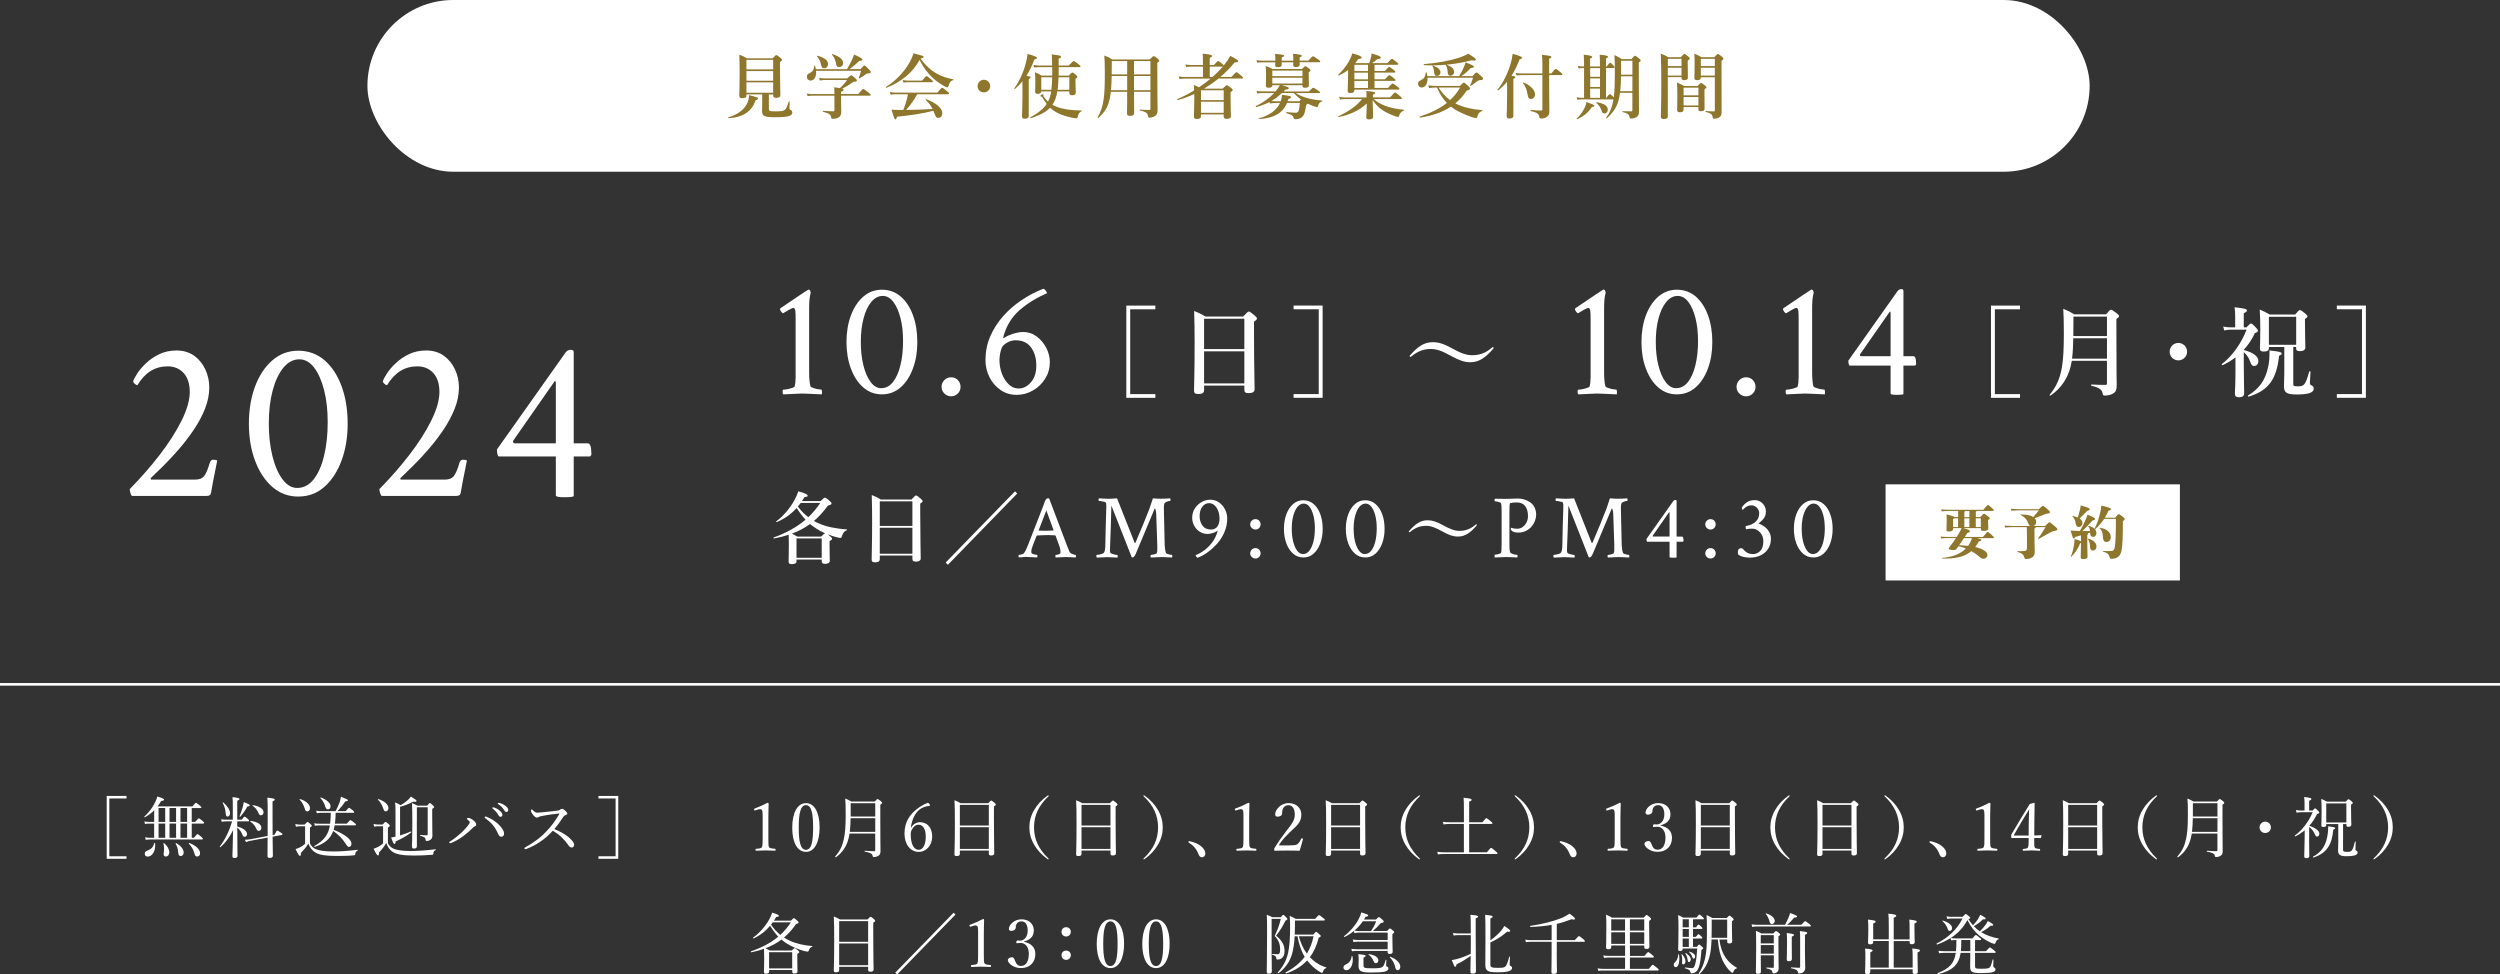 <?xml version="1.0" encoding="UTF-8"?><svg id="_レイヤー_2" xmlns="http://www.w3.org/2000/svg" viewBox="0 0 990 385.9"><rect x="0" y="0" width="990" height="385.9" fill="#333333" stroke="none"/><defs><style>.cls-1{fill:#8e762c;}.cls-1,.cls-2{stroke-width:0px;}.cls-3{fill:none;stroke:#fff;stroke-miterlimit:10;stroke-width:1.03px;}.cls-2{fill:#fff;}</style></defs><g id="_レイヤー_1-2"><rect class="cls-2" x="145.5" y="0" width="682" height="68" rx="34" ry="34"/><path class="cls-1" d="M299.2,39.7c-1.37,4.37-5.01,6.8-10.64,7.11-.14,0-.28-.34-.14-.36,3.56-1.01,6.08-2.88,7.34-5.29.53-1.06.84-2.24.87-3.47,3,.7,3.53.95,3.53,1.26,0,.34-.14.5-.95.76ZM304.46,42.67c0,1.37.11,1.43,2.69,1.43,2.38,0,3.25-.14,3.75-.7.31-.34.53-.5,1.46-3.16.06-.14.36-.08.36.06-.08,1.65-.11,2.3-.11,2.66,0,.25.06.34.48.56s.67.62.67,1.04c0,.62-.39,1.06-1.26,1.37-1.06.36-2.88.5-5.63.5-4.17,0-5.1-.45-5.1-2.44,0-.39.06-.98.06-2.32v-4.28h-6.24v.48c0,.67-.5,1.01-1.65,1.01-.84,0-1.18-.25-1.18-.92,0-1.48.14-2.97.14-8.93,0-2.46-.03-4.93-.14-7.39,1.46.56,1.68.67,3.05,1.46h10.14c1.01-1.09,1.23-1.26,1.46-1.26.28,0,.53.17,1.6,1.01.48.39.64.59.64.81,0,.28-.17.48-.78.98v2.13c0,5.68.17,9.58.17,10.86,0,.73-.56,1.12-1.54,1.12-.87,0-1.32-.28-1.32-.87v-.48h-1.71v5.29ZM306.17,23.71h-10.58v3.78h10.58v-3.78ZM306.17,28.13h-10.58v3.84h10.58v-3.84ZM306.17,32.61h-10.58v4.12h10.58v-4.12Z"/><path class="cls-1" d="M335.4,27.38c.59-.92,1.23-2.1,1.79-3.25.42-.92.78-1.82,1.01-2.55,2.52,1.15,3.33,1.62,3.33,1.99,0,.34-.34.53-1.29.53-1.04,1.09-2.63,2.44-3.86,3.28h4.34c1.15-1.23,1.37-1.4,1.6-1.4.28,0,.48.17,1.76,1.46.56.59.73.81.73,1.04,0,.45-.14.53-1.2.62-.45.03-.48.03-.67.22-.62.56-1.74,1.26-2.63,1.74-.11.06-.31-.08-.25-.22.31-.73.62-1.57.9-2.8h-17.81c.2,2.38-.67,3.86-2.18,3.86-.87,0-1.46-.62-1.46-1.48,0-.62.22-1.01.87-1.34,1.48-.73,1.85-1.29,2.1-3.05.03-.14.25-.17.28-.03.14.5.25.95.31,1.4h12.35ZM330.42,36.65c0-.92,0-1.2-.08-2.1.98.17,1.71.28,2.24.36,1.37-1.26,2.04-2.07,2.86-3.22h-9.16c-.48,0-.95.06-1.6.22l-.31-1.09c.73.17,1.26.22,1.82.22h9.3c1.15-1.04,1.37-1.2,1.6-1.2.28,0,.5.17,1.6,1.15.48.42.64.62.64.84,0,.39-.31.53-1.37.56-1.88,1.34-3,2.02-4.45,2.72.53.14.53.25.53.45,0,.28-.25.48-.98.81v.87h6.83c1.43-1.76,1.76-1.99,1.96-1.99.25,0,.56.22,2.04,1.37.67.56.9.78.9.98s-.08.28-.36.28h-11.37v2.97c.03,1.54.08,2.27.08,3.33,0,.76-.17,1.37-.5,1.82-.5.7-1.43,1.04-2.83,1.04-.53,0-.59-.11-.7-.73-.14-1.01-.95-1.48-3.19-2.04-.14-.03-.11-.39.03-.39,1.54.11,3,.2,4,.2.34,0,.48-.11.48-.42v-5.77h-8.85c-.53,0-1.06.06-1.76.17l-.31-1.04c.78.17,1.37.22,1.96.22h8.96v-.59ZM326.38,27.04c-.76,0-1.04-.36-1.34-1.76-.28-1.15-.78-2.18-1.51-2.94-.08-.11.03-.31.17-.28,2.97.84,4.2,1.88,4.2,3.36,0,.92-.64,1.62-1.51,1.62ZM332.27,26.57c-.81,0-1.01-.28-1.29-1.79-.25-1.23-.73-2.21-1.51-3.11-.08-.11,0-.31.14-.25,2.94.98,4.23,2.07,4.23,3.61,0,.92-.67,1.54-1.57,1.54Z"/><path class="cls-1" d="M351.05,34.77c-.14.06-.31-.22-.2-.31,3.78-2.46,6.86-5.63,8.96-9.1.81-1.37,1.48-2.8,1.96-4.26,3.95,1.06,3.98,1.09,3.98,1.43,0,.25-.22.39-1.23.67,1.9,2.63,4,4.56,6.41,5.94,1.93,1.09,4.09,1.82,6.58,2.27.14.03.14.36,0,.36-.9.08-1.51.78-1.93,2.3-.11.39-.25.53-.48.53s-.7-.22-1.32-.56c-1.2-.67-2.88-1.82-3.98-2.8-2.32-2.07-3.98-4.23-5.66-7.5-2.69,4.96-6.97,8.54-13.1,11.03ZM363.23,37.32c-1.43,2.55-2.72,4.31-4.42,6.22,3.5-.03,7-.17,10.5-.36-.7-1.43-1.48-2.44-2.74-3.61-.11-.08.03-.34.17-.28,4.03,1.48,6.41,3.56,6.41,5.49,0,1.06-.67,1.9-1.54,1.9-.81,0-.98-.2-1.68-2.02-.11-.28-.2-.53-.31-.78-4.54,1.12-8.65,1.76-14.42,2.35-.2.84-.34,1.06-.67,1.06q-.45,0-1.48-3.89c1.26.11,1.88.14,3.61.14h1.04c.81-2.02,1.46-4.09,1.85-6.22h-4.9c-.59,0-1.18.06-1.96.17l-.31-1.04c.9.17,1.6.22,2.27.22h16.58c1.34-1.68,1.68-1.9,1.88-1.9.25,0,.56.22,1.9,1.32.62.5.84.76.84.95s-.08.28-.36.28h-12.24ZM365.17,31.91c1.23-1.54,1.57-1.76,1.76-1.76.25,0,.53.22,1.74,1.23.53.45.76.7.76.9s-.08.28-.36.28h-9.66c-.5,0-.98.06-1.65.17l-.31-1.04c.81.17,1.4.22,2.02.22h5.71Z"/><path class="cls-1" d="M392.13,34.1c0,1.37-1.12,2.49-2.52,2.49s-2.49-1.12-2.49-2.49,1.12-2.52,2.49-2.52,2.52,1.12,2.52,2.52Z"/><path class="cls-1" d="M404.9,32.19c-.9,1.09-1.88,2.1-2.97,3.02-.11.08-.36-.14-.28-.25,1.93-2.55,3.67-6.38,4.59-10.02.34-1.23.56-2.46.67-3.58,2.55.7,3.72,1.18,3.72,1.54,0,.34-.28.5-1.01.64-.95,2.52-1.96,4.65-3.16,6.5,1.46.22,1.65.34,1.65.62,0,.25-.17.39-.73.64v14.53c0,.81-.48,1.18-1.46,1.18-.92,0-1.2-.17-1.2-1.06,0-.73.17-2.94.17-7.36v-6.38ZM418.7,36.2c-.34,2.02-.87,3.72-1.93,5.29.59.34,1.26.64,1.99.92,2.3.87,5.29,1.26,9.49,1.34.14,0,.11.25,0,.31-.81.45-1.18.98-1.43,2.04-.11.59-.28.73-.53.73-.42,0-.98-.08-1.79-.22-1.57-.34-3.7-.95-5.01-1.54-1.34-.62-2.55-1.37-3.64-2.41-1.68,1.76-4.12,2.94-7.62,4.17-.14.06-.36-.28-.25-.34,3.39-1.88,5.15-3.33,6.5-5.35-.59-.76-1.15-1.62-1.74-2.63-.08-.14-.14-.2-.28-.22-.31-.08-.48-.17-.48-.28,0-.25.67-.7,1.04-.7.11,0,.2.11.2.25,0,.11-.06.22-.06.34s.11.34.34.62c.48.64.98,1.2,1.51,1.71.67-1.26,1.04-2.63,1.26-4.03h-3.92c-.08.64-.56.98-1.43.98-.7,0-1.01-.28-1.01-.9s.08-1.2.08-3.67c0-1.32-.03-2.66-.14-4,1.29.53,1.48.64,2.66,1.34h4.17v-3.36h-5.24c-.56,0-1.12.06-1.88.17l-.31-1.04c.87.17,1.54.22,2.18.22h5.21c0-1.62-.06-3.11-.14-4.4,3.44.45,3.67.5,3.67.95,0,.28-.22.45-.95.76v1.26c0,.48,0,.95.03,1.43h4c1.4-1.54,1.74-1.76,1.93-1.76.25,0,.56.22,1.88,1.23.59.48.81.7.81.9s-.08.28-.36.28h-8.26c0,1.12,0,2.24-.03,3.36h4c.98-1.06,1.2-1.23,1.43-1.23.28,0,.5.17,1.4.92.39.36.56.56.56.78,0,.25-.17.45-.73.84v.87c0,2.3.14,3.89.14,4.4,0,.81-.48,1.2-1.4,1.2-.81,0-1.18-.31-1.18-1.06v-.48h-4.76ZM416.35,35.55c.22-1.65.28-3.3.31-4.96h-4.31v4.96h4ZM423.46,35.55v-4.96h-4.26c-.06,1.65-.17,3.3-.39,4.96h4.65Z"/><path class="cls-1" d="M439.89,36.37c-.11,1.09-.28,2.04-.48,2.91-.73,3.33-2.1,5.29-4.48,7.45-.11.08-.34-.11-.28-.22,1.26-2.24,1.99-4.26,2.41-7.31.34-2.49.45-5.63.45-10.14,0-3.42-.08-5.35-.2-7.08,1.54.59,1.76.7,3.16,1.57h14.81c1.15-1.15,1.37-1.32,1.6-1.32.28,0,.5.17,1.54.98.48.42.64.62.64.84,0,.25-.08.34-.76.81v3.08c0,12.91.11,13.92.11,15.68,0,1.43-.34,1.79-1.01,2.3-.67.45-1.48.67-2.16.67-.48,0-.56-.25-.64-.76-.22-1.26-1.04-1.54-3.16-2.1-.14-.03-.14-.34,0-.34,1.32.11,2.44.14,3.64.14.39,0,.48-.11.48-.48v-6.69h-6.5c.03,3.58.06,6.94.06,8.37,0,.84-.48,1.15-1.62,1.15-.9,0-1.23-.31-1.23-1.12,0-.39.08-1.65.08-4.14v-4.26h-6.47ZM440.23,30.09c-.03,1.88-.11,3.75-.28,5.63h6.41v-5.63h-6.13ZM446.36,29.45v-5.26h-6.1v1.32c0,1.32,0,2.63-.03,3.95h6.13ZM455.57,24.19h-6.5v5.26h6.5v-5.26ZM455.57,30.09h-6.5v5.63h6.5v-5.63Z"/><path class="cls-1" d="M487.63,30.46c1.46-1.62,1.79-1.85,1.99-1.85.25,0,.53.22,1.85,1.29.56.45.76.73.76.92s-.08.28-.36.28h-9.32c-1.82,1.48-3.75,2.77-5.74,4h7.36c1.2-1.18,1.43-1.34,1.65-1.34.28,0,.53.17,1.65,1.04.5.39.67.59.67.81,0,.25-.17.42-.84.9v1.57c0,4.14.14,7,.14,7.92,0,.76-.56,1.06-1.74,1.06-.73,0-1.12-.25-1.12-.92v-.84h-8.99v.7c0,.78-.53,1.12-1.71,1.12-.73,0-1.09-.28-1.09-.92,0-1.18.14-2.46.14-7.22v-1.79c-2.18,1.04-4.4,1.88-6.58,2.44-.14.03-.28-.34-.14-.39,2.24-.92,4.51-2.1,6.66-3.42-.03-.73-.06-1.43-.11-2.16,1.01.39,1.46.59,2.07.9,1.57-1.06,3.11-2.21,4.59-3.44h-10.42c-.56,0-1.15.06-1.9.17l-.31-1.04c.84.17,1.46.22,2.1.22h7.48v-4.09h-4.93c-.5,0-1.04.06-1.71.17l-.31-1.04c.78.17,1.34.22,1.93.22h5.01v-1.71c0-.92-.03-1.82-.11-2.77,3.42.31,3.72.62,3.72.92,0,.28-.31.5-.92.7v2.86h1.65c1.18-1.32,1.51-1.54,1.71-1.54.25,0,.53.22,1.57,1.06.34.28.53.5.62.67,1.06-1.29,1.93-2.58,2.58-3.81,2.3,1.2,3.11,1.74,3.11,2.1,0,.39-.34.5-1.4.5-1.62,2.04-3.5,3.98-5.6,5.74h4.34ZM475.59,39.64h8.99v-3.89h-8.88l-.11.06v3.84ZM484.58,40.29h-8.99v4.37h8.99v-4.37ZM480.16,30.46c1.46-1.29,2.8-2.63,4.09-4.09h-5.18v4.09h1.09Z"/><path class="cls-1" d="M502.75,40.4c-1.48.76-3.16,1.4-5.26,2.02-.14.03-.31-.31-.2-.36,3.02-1.51,5.4-3.22,7.28-5.21h-4.65c-.62,0-1.2.06-2.02.17l-.31-1.04c.92.17,1.62.22,2.32.22h5.21c.62-.78,1.2-1.6,1.71-2.46h-3v.06c0,.64-.48.95-1.43.95-.84,0-1.12-.25-1.12-.84,0-.7.08-1.4.08-4.31,0-1.15-.03-2.3-.14-3.47,1.34.48,1.54.56,2.77,1.2h11.59c.87-.92,1.09-1.09,1.32-1.09.28,0,.53.17,1.46.87.42.34.59.53.59.76s-.08.31-.7.76v.87c0,2.27.08,3.78.08,4.28,0,.64-.48.98-1.57.98-.7,0-1.01-.25-1.01-.84v-.17h-8.18c2.27.59,2.8.81,2.8,1.15,0,.36-.31.5-1.37.59-.25.25-.48.5-.7.73h10c1.23-1.23,1.57-1.46,1.76-1.46.25,0,.62.22,1.85,1.04.56.39.78.59.78.78s-.08.28-.36.28h-9.21c1.09.7,2.32,1.26,3.67,1.71,1.96.64,4.2,1.06,6.69,1.23.14,0,.14.34,0,.39-.87.28-1.12.56-1.51,1.68-.2.53-.22.59-.45.59-.14,0-.56-.14-1.09-.34-.87-.31-1.71-.64-2.55-1.06-.08.11-.28.25-.62.5-.36,2.27-.53,2.97-.95,3.86-.28.56-.7,1.01-1.2,1.29-.56.34-1.23.5-2.07.5-.53,0-.67-.11-.76-.5-.22-.9-.78-1.29-2.86-1.9-.14-.03-.11-.42.03-.42,1.74.17,2.72.25,3.56.25.62,0,1.01-.14,1.26-.81.22-.59.36-1.57.48-3.05h-5.1c-1.65,3.98-5.21,6.05-11.06,6.38-.14,0-.2-.25-.06-.28,4.12-1.12,7.03-3.25,8.34-6.1h-1.71c-.67,0-1.37.06-2.27.22l-.17-.59ZM514.65,24.66c.03.45.03.76.03.9,0,.7-.5.98-1.54.98-.76,0-1.04-.22-1.04-.78,0-.14,0-.48.03-1.09h-4.59c.03.5.03.84.03,1.01,0,.64-.56.92-1.51.92-.78,0-1.09-.22-1.09-.78,0-.14.03-.5.03-1.15h-5.12c-.62,0-1.2.06-2.02.17l-.31-1.04c.92.17,1.62.22,2.32.22h5.15v-.7c0-.92,0-1.2-.08-2.02,3.44.39,3.56.42,3.56.81,0,.22-.25.42-.95.67v1.23h4.59v-.56c0-.81-.03-1.23-.11-2.16,2.86.28,3.47.42,3.47.78,0,.28-.25.48-.84.7v1.23h3.47c1.29-1.48,1.62-1.71,1.82-1.71.25,0,.59.22,1.99,1.2.64.45.87.67.87.87s-.08.28-.36.28h-7.78ZM507.65,36.84c-1.29,1.2-2.66,2.3-4.2,3.16.62.08,1.15.11,1.68.11h2.04c.28-.81.45-1.65.5-2.55,3.05.36,3.56.53,3.56.92,0,.34-.31.56-1.06.73-.08.31-.17.62-.28.9h4.59l.7-.7c-1.04-.76-1.99-1.65-2.86-2.58h-4.68ZM515.77,27.97h-11.93v2.18h11.93v-2.18ZM515.77,30.79h-11.93v2.3h11.93v-2.3Z"/><path class="cls-1" d="M536.33,35.69c0,.81-.48,1.15-1.54,1.15-.87,0-1.12-.22-1.12-1.04,0-1.09.17-2.18.17-6.55v-1.54c-1.18.92-2.46,1.68-3.7,2.18-.14.06-.34-.2-.22-.28,1.48-1.32,2.88-3.05,3.95-4.82.76-1.26,1.34-2.55,1.62-3.67,2.72.76,3.7,1.2,3.7,1.62,0,.39-.22.5-1.32.67-.36.53-.76,1.06-1.2,1.6h5.52c.22-.56.42-1.15.59-1.74.17-.7.31-1.4.39-2.1,3.05.92,3.61,1.18,3.61,1.6s-.36.59-1.37.64c-.76.7-1.26,1.06-2.1,1.6h6.1c1.34-1.54,1.57-1.71,1.79-1.71.28,0,.5.17,1.76,1.18.59.48.76.67.76.9,0,.2-.11.28-.42.28h-8.99v2.46h4.14c1.12-1.37,1.46-1.6,1.65-1.6.25,0,.56.22,1.74,1.12.5.42.73.64.73.84s-.08.28-.36.28h-7.9v2.63h4.14c1.2-1.37,1.54-1.6,1.74-1.6.25,0,.56.22,1.71,1.12.5.42.73.64.73.84s-.08.28-.36.28h-7.95v2.8h5.32c1.32-1.54,1.65-1.76,1.85-1.76.25,0,.56.22,1.9,1.23.59.48.81.7.81.9s-.08.28-.36.28h-17.5v.2ZM543.98,39.25c1.26,1.09,2.72,1.93,4.4,2.6,2.07.81,4.54,1.32,7.56,1.62.14.03.14.25,0,.31-1.12.45-1.57.98-1.96,2.21-.08.22-.17.31-.34.31-.2,0-.64-.11-1.18-.28-1.76-.62-3.47-1.4-5.04-2.44-1.46-.98-2.63-2.21-3.86-3.89.08,3.53.2,5.46.2,6.44,0,.81-.48,1.15-1.65,1.15-.76,0-1.06-.25-1.06-.92,0-.62.17-3.05.22-5.38-3.08,2.8-6.52,4.4-11.17,5.38-.14.03-.25-.28-.11-.34,4-1.79,7.31-4.14,9.38-6.78h-6.83c-.56,0-1.15.06-1.9.17l-.31-1.04c.84.17,1.48.22,2.13.22h8.68v-.39c0-1.09,0-1.32-.08-2.16,3.25.31,3.44.36,3.44.81,0,.25-.17.42-.84.67v1.06h6.8c1.46-1.71,1.79-1.93,1.99-1.93.25,0,.53.22,1.88,1.34.59.5.81.76.81.95s-.08.28-.36.28h-10.78ZM541.74,28.13v-2.46h-5.4v2.46h5.4ZM536.33,31.41h5.4v-2.63h-5.4v2.63ZM536.33,34.85h5.4v-2.8h-5.4v2.8Z"/><path class="cls-1" d="M577.82,30.15c.59-.92,1.18-1.99,1.65-3.05.36-.78.64-1.6.9-2.38,2.49.9,3.28,1.32,3.28,1.71,0,.34-.2.42-1.23.5-1.29,1.37-2.13,2.13-3.7,3.22h4.37c1.09-1.26,1.32-1.43,1.54-1.43.28,0,.5.17,1.88,1.37.62.56.78.76.78.98,0,.5-.25.62-1.34.67-.48.06-.5.08-1.34.7-1.04.81-1.32.98-2.21,1.57-.11.08-.28-.03-.22-.17.59-1.26.81-1.9,1.12-3.05h-18c.08,2.04-.67,3.86-2.3,3.86-.87,0-1.46-.62-1.46-1.51,0-.64.25-.98,1.06-1.34,1.32-.64,1.9-1.46,1.99-3.08,0-.14.31-.17.34-.03.14.48.25.98.31,1.46h12.6ZM576.62,41.1c2.74,1.37,6.13,2.18,10.36,2.52.14,0,.14.25,0,.31-1.12.42-1.46.78-1.9,2.07-.2.64-.28.76-.53.76-.42,0-1.23-.22-2.21-.56-2.07-.73-4.87-1.99-6.33-2.94-.5-.34-.98-.67-1.43-1.04-3.28,2.18-7.28,3.61-12.26,4.37-.14.03-.28-.36-.14-.42,4.45-1.43,8.01-3.22,10.78-5.4-1.71-1.76-2.97-3.86-3.89-6.1h-.67c-.76,0-1.48.06-2.49.22l-.31-1.09c1.18.17,2.04.22,2.91.22h9.63c1.09-1.12,1.32-1.29,1.54-1.29.28,0,.48.17,1.71,1.29.56.53.73.76.73.98,0,.42-.25.59-1.32.9-1.29,1.96-2.77,3.64-4.51,5.04l.34.17ZM563.93,25.81c-.14,0-.2-.42-.06-.42,5.29-.39,10.39-1.37,14-2.55,1.46-.5,2.69-1.04,3.56-1.57,2.41,1.48,3,1.93,3,2.35,0,.36-.45.48-1.68.25-3.19.87-6.58,1.43-9.91,1.74,2.02.78,3,1.68,3,2.86,0,.84-.64,1.51-1.48,1.51-.67,0-.98-.36-1.06-1.26-.11-1.37-.34-2.16-.78-2.94-.03-.06-.06-.08-.06-.14-2.97.28-5.88.31-8.51.17ZM569.06,30.07c-.76,0-1.04-.45-1.12-1.32-.11-1.37-.39-2.1-.73-2.63-.08-.11.06-.22.2-.17,1.99.7,3.02,1.62,3.02,2.69,0,.84-.62,1.43-1.37,1.43ZM569.67,34.66c1.23,1.93,2.72,3.61,4.56,4.98,1.6-1.46,2.91-3.14,3.98-4.98h-8.54Z"/><path class="cls-1" d="M596.81,32.36c-1.04,1.26-2.21,2.38-3.53,3.44-.11.08-.36-.14-.28-.25,2.13-2.55,4.03-6.41,5.15-10.11.42-1.43.73-2.83.87-4.12,2.58.7,3.7,1.15,3.7,1.54,0,.31-.28.5-.95.62-.95,2.52-2.02,4.65-3.22,6.52,1.32.2,1.51.31,1.51.59,0,.25-.17.39-.76.64v14.53c0,.78-.48,1.18-1.43,1.18s-1.23-.17-1.23-1.09c0-.73.17-2.91.17-7.34v-6.16ZM613.47,35.81c0,2.83.08,6.61.08,8.09,0,1.37-.17,1.76-.92,2.3-.62.5-1.37.73-2.38.73-.48,0-.62-.11-.67-.64-.31-1.32-.78-1.65-3.39-2.32-.14-.03-.14-.42,0-.42,1.37.11,2.83.22,4.17.22.31,0,.42-.08.42-.42v-13.61h-8.46c-.53,0-1.06.06-1.76.17l-.31-1.04c.81.17,1.4.22,2.02.22h8.51v-3.67c0-2.02-.08-2.77-.2-3.7,3.25.34,3.75.45,3.75.84,0,.25-.22.45-.87.73v5.8h.9c1.18-1.57,1.51-1.79,1.71-1.79.25,0,.56.22,1.85,1.26.56.45.78.7.78.9s-.08.28-.36.28h-4.87v6.08ZM606.22,39.19c-.73,0-1.06-.39-1.23-1.46-.34-2.18-.9-3.58-1.9-4.87-.08-.11.06-.28.2-.22,2.94,1.29,4.59,3,4.59,4.82,0,.95-.76,1.74-1.65,1.74Z"/><path class="cls-1" d="M630.39,42.36c-1.48,2.3-3.5,3.86-5.82,4.84-.14.06-.34-.14-.22-.22,1.34-1.18,2.46-2.77,3.19-4.37.34-.76.59-1.51.7-2.24,2.41.9,3.14,1.23,3.14,1.51s-.28.42-.98.48ZM636.15,38.75c.84-1.23,1.18-1.46,1.37-1.46.25,0,.5.22,1.29,1.01.08.08.17.2.25.28.31-2.41.42-5.46.42-9.66,0-3.42-.06-5.32-.17-7.11,1.46.7,1.65.81,2.97,1.6h3.75c.98-1.15,1.2-1.32,1.43-1.32.28,0,.5.17,1.6,1.04.48.39.64.59.64.81,0,.25-.08.34-.73.81v3.16c0,14.7.08,15.4.08,16.13,0,1.32-.25,1.9-1.12,2.41-.53.31-1.32.5-2.04.5-.45,0-.53-.08-.64-.73-.14-.95-.81-1.4-2.66-1.85-.14-.03-.14-.34,0-.34,1.2.03,2.38.06,3.33.06.42,0,.5-.08.5-.45v-6.89h-4.9c-.17,1.26-.39,2.35-.67,3.33-.78,2.63-2.21,4.7-4.59,6.8-.11.08-.34-.08-.25-.2,1.51-2.13,2.38-4.09,2.91-7.31h-12.8c-.45,0-.87.06-1.46.17l-.31-1.04c.67.17,1.2.22,1.71.22h1.23v-11.76h-.73c-.42,0-.87.06-1.43.17l-.31-1.04c.67.17,1.18.22,1.68.22h.78v-1.54c0-.92-.06-1.93-.11-3.11,3.05.31,3.33.59,3.33.87,0,.25-.28.48-.81.64v3.14h3.89v-1.4c0-1.04-.03-2.1-.11-3.25,3.02.28,3.3.53,3.3.78,0,.28-.28.5-.78.7v3.16h.31c.84-1.2,1.18-1.43,1.37-1.43.25,0,.48.22,1.2,1.01.25.28.48.59.48.78s-.08.28-.36.28h-3v11.76h.14ZM629.71,26.99v3.42h3.89v-3.42h-3.89ZM633.61,31.05h-3.89v3.39h3.89v-3.39ZM629.71,35.08v3.67h3.89v-3.67h-3.89ZM635.37,44.93c-.53,0-.95-.31-1.26-1.37-.25-.9-.98-1.99-1.99-2.83-.11-.08.03-.28.17-.25,2.97.48,4.4,1.46,4.4,3,0,.81-.59,1.46-1.32,1.46ZM641.92,30.21c-.03,1.96-.08,3.95-.31,5.91h4.82v-5.91h-4.51ZM646.43,24.05h-4.48v5.52h4.48v-5.52Z"/><path class="cls-1" d="M660.45,30.57v15.48c0,.76-.53,1.09-1.6,1.09-.81,0-1.15-.28-1.15-1.01,0-2.07.17-4.12.17-12.4,0-4.17-.03-8.34-.2-12.52,1.46.59,1.65.67,2.97,1.43h4.98c.95-1.09,1.18-1.26,1.4-1.26.28,0,.5.17,1.51.98.45.36.62.56.62.78,0,.25-.2.45-.81.84v1.12c0,2.97.06,5.01.06,5.68s-.53.95-1.51.95c-.73,0-1.01-.22-1.01-.81v-.36h-5.43ZM665.88,23.29h-5.43v2.88h5.43v-2.88ZM665.88,26.82h-5.43v3.11h5.43v-3.11ZM666.69,42.41v.98c0,.78-.42,1.06-1.46,1.06-.76,0-1.09-.25-1.09-.87,0-.92.08-1.9.08-5.63,0-1.74-.03-3.5-.14-5.26,1.34.53,1.54.64,2.86,1.37h5.29c.92-1.04,1.15-1.2,1.37-1.2.28,0,.53.14,1.48.92.5.39.67.59.67.81s-.22.42-.78.78v1.26c0,3.33.03,5.6.03,6.36s-.42,1.06-1.43,1.06c-.76,0-1.01-.28-1.01-.84v-.81h-5.88ZM672.57,34.71h-5.88v3.05h5.88v-3.05ZM672.57,38.41h-5.88v3.36h5.88v-3.36ZM673.52,30.57v.14c0,.73-.48,1.04-1.4,1.04-.78,0-1.12-.22-1.12-.84,0-1.06.06-2.16.06-6.52,0-1.04-.03-2.1-.11-3.16,1.37.59,1.57.7,2.88,1.43h5.01c.98-1.09,1.23-1.26,1.46-1.26.28,0,.5.17,1.54,1.01.48.42.64.62.64.84,0,.28-.17.48-.76.81v3.36c0,15.6.03,16.32.03,17.08,0,.7-.2,1.26-.56,1.68-.48.53-1.29.81-2.44.81-.36,0-.48-.08-.5-.39-.14-1.29-.64-1.71-2.77-2.27-.14-.03-.14-.36,0-.36,1.68.11,2.1.14,3.25.14.28,0,.34-.06.34-.39v-13.13h-5.54ZM679.07,23.29h-5.54v2.88h5.54v-2.88ZM679.07,26.82h-5.54v3.11h5.54v-3.11Z"/><path class="cls-2" d="M50.09,316.19h-6.79v22.89h6.79v1h-7.84v-24.89h7.84v1Z"/><path class="cls-2" d="M61.03,320.9c-1,1-2.16,1.87-3.63,2.74-.13.08-.34-.16-.24-.26,1.95-1.82,3.34-3.68,4.37-5.89.34-.68.61-1.34.76-2.08,2.16.66,2.66.92,2.66,1.21,0,.32-.21.45-1.13.58-.47.79-.92,1.5-1.42,2.13h13.81c1.03-1.29,1.24-1.42,1.39-1.42s.37.13,1.5,1.08c.5.45.66.6.66.76s-.13.24-.39.24h-3.45v5.5h1.37c1.08-1.29,1.26-1.42,1.42-1.42.18,0,.37.1,1.53,1.05.5.4.6.61.6.76,0,.18-.1.26-.37.26h-4.55v5.63h.87c1.08-1.34,1.26-1.45,1.42-1.45.18,0,.37.08,1.47,1.05.55.45.66.66.66.82s-.1.24-.34.24h-20.52c-.6,0-1.05.05-1.76.16l-.26-1.03c.82.18,1.34.21,2.03.21h1.55v-5.63h-1.95c-.58,0-1.03.03-1.68.16l-.26-1c.76.13,1.26.18,1.95.18h1.95v-4.58ZM57.32,338.18c0-.66.26-1.05,1.11-1.37,1.45-.53,2.24-1.34,2.66-2.95.03-.13.29-.08.32.05.05.34.05.68.05.97,0,2.58-1.45,4.34-3.02,4.34-.61,0-1.11-.45-1.11-1.05ZM62.79,319.98v5.5h2.63v-5.5h-2.63ZM62.79,326.13v5.63h2.63v-5.63h-2.63ZM64.79,338.23c0-.45.18-1.13.18-1.95s-.05-1.5-.26-2.26c-.03-.13.18-.18.29-.1,1.45,1.18,2.05,2.58,2.05,3.6,0,.97-.53,1.66-1.42,1.66-.5,0-.84-.34-.84-.95ZM67.13,319.98v5.5h2.6v-5.5h-2.6ZM67.13,326.13v5.63h2.6v-5.63h-2.6ZM70.58,337.58c-.08-1.26-.45-2.45-1.05-3.5-.05-.11.13-.26.24-.21,1.81.95,2.97,2.53,2.97,3.74,0,.82-.5,1.39-1.21,1.37-.6,0-.87-.34-.95-1.39ZM71.47,319.98v5.5h2.63v-5.5h-2.63ZM71.47,326.13v5.63h2.63v-5.63h-2.63ZM76.94,337.79c-.37-1.34-1.05-2.5-2.18-3.74-.08-.08.05-.26.16-.24,2.6.92,4.31,2.58,4.31,4.05,0,.76-.42,1.32-1.13,1.32-.63,0-.82-.21-1.16-1.39Z"/><path class="cls-2" d="M93.96,327.29c2.34.6,3.87,1.79,3.87,3.05,0,.55-.42,1.03-.87,1.03-.42,0-.76-.13-1.03-.95-.39-1.03-1.08-2.03-1.97-2.66,0,6.31.1,10.1.1,11.13,0,.6-.45.89-1.21.89-.6,0-.82-.24-.82-.74,0-.71.18-3.89.26-10.31-1.39,2.84-3.05,5.1-4.95,6.71-.13.11-.39-.1-.29-.24,2.18-2.84,3.79-6.29,4.87-9.94h-2.47c-.53,0-.95.05-1.63.16l-.26-1c.74.13,1.21.18,1.84.18h2.79v-5.16c0-2.1-.03-2.81-.13-3.79,2.47.32,2.76.45,2.76.79,0,.21-.16.37-.87.66v7.5h1.76c.82-1.08,1.03-1.21,1.18-1.21s.34.13,1.26.92c.37.32.5.53.5.68,0,.18-.08.26-.34.26h-4.37v2.03ZM89.38,322c-.13-1.45-.5-2.76-1.21-4.08-.05-.11.16-.24.26-.16,1.6,1.37,2.68,3.05,2.68,4.26,0,.74-.42,1.34-.95,1.34-.5,0-.68-.26-.79-1.37ZM94.85,323.24c.45-1.03.89-2.34,1.24-3.55.18-.71.37-1.45.45-2.08,2.05.84,2.37,1.03,2.37,1.29s-.26.39-.95.47c-.76,1.42-1.66,2.71-2.81,4.02-.08.1-.34-.03-.29-.16ZM107.95,331.32c.03,4.68.11,6.68.11,7.5,0,.63-.39.92-1.26.92-.63,0-.87-.24-.87-.76,0-.89.03-2.87.05-7.31l-6.84,1.29c-.58.11-1.03.26-1.71.5l-.47-.92c.89-.03,1.34-.05,2-.18l7.02-1.32c.03-1.95.03-4.37.03-7.31,0-5.05,0-6.55-.13-7.87,2.39.26,2.92.42,2.92.79,0,.21-.13.37-.87.71v6.68c0,2.63,0,4.81.03,6.63l.76-.13c.74-1.45.87-1.63,1.08-1.63.18,0,.37.13,1.47.84.5.29.58.45.58.61,0,.13-.08.24-.29.29l-3.6.68ZM101.5,328.16c-.53-1.16-1.03-1.87-2.42-2.84-.08-.05,0-.24.11-.24,2.76.29,4.31,1.42,4.31,2.71,0,.71-.42,1.24-1.03,1.24-.45,0-.66-.26-.97-.87ZM102.19,321.61c-.45-1-1.13-1.81-2.18-2.55-.08-.05.03-.24.13-.21,2.66.37,4.21,1.5,4.21,2.81,0,.68-.39,1.18-1.03,1.18-.53,0-.63-.13-1.13-1.24Z"/><path class="cls-2" d="M122.74,334.05c.74,1.29,1.45,1.87,2.47,2.26,1.21.5,3.1.87,6.95.87,2.68,0,5.87-.21,9.39-.66.13-.03.16.26.05.32-.63.34-.82.55-.89,1.18-.05.58-.13.66-.55.68-2.05.21-4.47.26-6.71.26-4.66,0-6.87-.45-8.29-1.21-1.39-.74-2.37-1.89-3.05-3.71-.79,1.37-1.74,2.45-2.95,3.71.03.92-.1,1.18-.39,1.18-.32,0-.71-.58-1.74-2.71.58-.16,1.16-.37,1.74-.66.63-.32,1.34-.79,2.05-1.39v-6.97h-1.87c-.68,0-1.13.05-1.76.18l-.26-1.05c.79.18,1.29.21,2.03.21h1.68c.84-.92,1-1.03,1.16-1.03.18,0,.32.11,1.18.82.39.37.5.53.5.68s-.08.26-.74.74v6.29ZM120.64,320.11c-.29-1.05-1.05-2.58-2-3.47-.11-.08.08-.24.21-.21,2.63.82,3.92,2.34,3.92,3.55,0,.74-.45,1.34-1.13,1.34-.45,0-.76-.26-1-1.21ZM132.92,321.87c-.03,1.45-.08,2.89-.29,4.31h4.71c1.08-1.29,1.26-1.42,1.42-1.42.18,0,.37.13,1.55,1.05.53.42.66.63.66.79s-.11.24-.37.24h-8.08c-.16.82-.26,1.29-.42,1.74,4.63,1.87,7.08,3.87,7.08,5.55,0,.74-.45,1.24-1,1.24-.42,0-.58-.18-1.39-1.39-1.18-1.81-2.63-3.34-4.84-4.92-1.13,3.16-3.34,4.95-7.23,6.29-.18.05-.37-.24-.21-.34,2.05-1.18,3.47-2.37,4.45-3.79.84-1.18,1.39-2.6,1.68-4.37h-4.29c-.6,0-1,.05-1.66.16l-.26-1c.76.16,1.24.18,1.92.18h4.37c.21-1.42.26-2.87.26-4.31h-3.89c-.55,0-.97.03-1.63.16l-.26-1c.74.13,1.24.18,1.89.18h5.79c.63-1.16,1.18-2.34,1.58-3.45.29-.82.47-1.58.55-2.26,2.03.76,2.74,1.1,2.74,1.39s-.24.39-1.03.45c-.87,1.39-1.92,2.63-3.08,3.87h3.26c.97-1.18,1.16-1.32,1.32-1.32.18,0,.39.13,1.45.97.5.39.6.58.6.74s-.1.26-.37.26h-6.97ZM128.74,319.16c-.34-1.1-1.05-2.34-1.87-3.13-.11-.08.05-.29.18-.24,2.26.84,3.84,2.21,3.84,3.42,0,.95-.34,1.29-1.13,1.29-.5,0-.71-.34-1.03-1.34Z"/><path class="cls-2" d="M153.6,333.95c.71,1.21,1.37,1.76,2.39,2.18,1.18.47,3.03.87,6.6.87,2.53,0,6.18-.24,9.87-.68.13-.03.18.26.05.32-.63.29-.82.55-.89,1.16-.05.6-.13.68-.55.71-2.68.21-5.13.29-7.21.29-4.73,0-7-.55-8.42-1.47-1.1-.79-1.89-1.87-2.5-3.47-.84,1.45-1.68,2.47-2.87,3.74.05.92-.11,1.16-.39,1.16-.32,0-.76-.63-1.74-2.66.55-.18,1.16-.42,1.76-.71.61-.32,1.24-.71,2-1.39v-6.81h-1.76c-.68,0-1.13.03-1.76.18l-.26-1.08c.79.18,1.29.24,2.03.24h1.58c.84-.92.97-1.03,1.13-1.03.18,0,.34.1,1.21.79.39.39.5.55.5.71s-.08.26-.76.74v6.23ZM151.75,320.11c-.39-1.16-1.08-2.47-2.08-3.42-.11-.08.08-.29.21-.24,2.63.84,3.95,2.34,3.95,3.55,0,.71-.42,1.29-1.08,1.29-.45,0-.71-.24-1-1.18ZM158.44,330.82c1.47-.45,3.03-1,4.21-1.53.13-.05.32.24.18.34-1.71,1.37-3.66,2.45-6.16,3.58-.05.76-.18,1-.5,1-.24,0-.58-.58-1.29-2.55.47-.08,1-.16,1.66-.32l.08-.03v-9.42c0-2.03,0-2.87-.16-4.13.97.4,1.37.6,2.18,1.1,1.16-.66,2.08-1.34,2.81-2,.61-.53,1-1,1.24-1.42,1.87,1.13,2.26,1.45,2.26,1.71,0,.32-.39.45-1.32.29-1.74.92-3.16,1.53-5.21,2.05v11.31ZM165.06,325.48c0,3.29.03,6.73.03,9.58,0,.66-.34.97-1.1.97-.66,0-.84-.21-.84-.92,0-1.08.13-3.45.13-8.79,0-4.26-.03-6.55-.13-8.31.89.39,1.26.55,2.16,1.03h3.87c.71-.92.87-1.03,1.03-1.03s.34.11,1.21.89c.42.39.5.53.5.68,0,.21-.13.34-.76.74v2.81c0,5.92.08,6.76.08,7.68,0,.84-.29,1.39-.79,1.76-.37.26-.89.45-1.42.45-.37,0-.45-.08-.5-.53-.1-.79-.34-1-2.1-1.53-.13-.03-.13-.32,0-.32,1.13.11,1.63.13,2.47.13.34,0,.47-.13.47-.42v-10.68h-4.29v5.79Z"/><path class="cls-2" d="M185.16,324.56c-.26-.18-.32-.24-.32-.34,0-.18.37-.32.66-.32.37,0,.87.18,1.53.63.79.55,1.55,1.29,1.55,1.97,0,.42-.21.63-.66.79-.21.08-.42.26-.71.55-1.13,1.13-2.24,2.13-3.58,3.13-1.45,1.08-3.05,2.05-4.71,2.74-.34.16-.53.21-.66.21-.18,0-.34-.13-.34-.34,0-.16.13-.26.39-.42,1.63-1.05,3.08-2.21,4.34-3.34,1.03-.97,1.92-1.95,2.63-2.84.5-.66.74-1.05.74-1.39,0-.26-.24-.58-.87-1.03ZM198.5,331.34c-.55,0-.89-.37-1.18-1-.71-1.58-1.37-2.66-2.24-3.71-.79-.95-1.71-1.76-2.71-2.47-.32-.21-.47-.37-.47-.5,0-.21.16-.32.32-.32.18,0,.39.08.74.21,1.53.63,2.97,1.55,4.26,2.71,1.16,1.03,2.39,2.66,2.39,3.71,0,.89-.32,1.37-1.11,1.37ZM195.66,319.77c.71.21,1.5.6,2.29,1.32.63.55,1,1.03,1,1.58,0,.42-.26.79-.74.79-.34,0-.63-.24-.87-.71-.39-.79-1.45-1.95-2.21-2.53-.1-.08-.18-.18-.18-.26,0-.13.11-.26.29-.26.16,0,.34.05.42.08ZM197.95,318c.71.18,1.37.5,2.1,1.03.63.45,1.21,1.05,1.21,1.66,0,.53-.32.84-.71.84-.34,0-.55-.13-.84-.63-.47-.82-1.53-1.95-2.42-2.47-.11-.05-.18-.16-.18-.26,0-.13.1-.26.26-.26.13,0,.34.05.58.1Z"/><path class="cls-2" d="M225.74,332.05c.92.89,1.63,1.76,1.63,2.47s-.45,1.1-1.08,1.1c-.37,0-.71-.24-1.13-.82-1.74-2.5-3.66-4.31-6.23-5.84-1.58,1.74-3.29,3.24-5.13,4.45-1.76,1.18-3.6,2.13-5.13,2.68-.26.11-.53.18-.71.18-.16,0-.29-.18-.29-.32s.11-.29.26-.37c3.16-1.74,5.89-3.66,8.52-6.45,1.95-2.03,3.39-3.97,4.97-6.68.08-.13.11-.18.11-.24s-.05-.05-.21-.05c-1.21.08-4.21.47-6.87,1-.53.1-.87.21-1.08.34-.24.13-.39.26-.76.26-.45,0-1.08-.45-1.63-1.21-.5-.68-.71-1.05-.71-1.5,0-.26.13-.55.26-.55.11,0,.29.16.45.32.68.66,1.16,1,1.74,1,.42,0,1.32-.08,2.08-.16,2.05-.21,4.24-.42,6.16-.68.45-.05.66-.18.89-.39.18-.18.37-.29.63-.29.39,0,.68.13,1.24.63.71.66.92.95.92,1.26,0,.26-.13.37-.66.58-.37.13-.79.47-1.1.97-.71,1.13-2,2.97-3.37,4.58,2.42,1,4.68,2.21,6.23,3.71Z"/><path class="cls-2" d="M244.83,315.19v24.89h-7.84v-1h6.79v-22.89h-6.79v-1h7.84Z"/><path class="cls-2" d="M299.09,320.92c-.26.08-.37.05-.47-.29-.08-.32-.05-.37.26-.47,1.71-.63,3.45-1.39,5.08-2.26.26,0,.42.16.42.32-.03,2.08-.11,3.58-.11,5.71v8.08c0,2.6.03,2.92.29,3.45.29.53,1.26.55,2.34.66.18.03.24.11.24.39,0,.32-.05.37-.24.37-1.16-.05-2.58-.11-3.68-.11-1.26,0-2.55.05-3.79.11-.21,0-.26-.05-.26-.37,0-.29.08-.37.26-.39,1.05-.08,1.97-.1,2.29-.66.29-.58.29-1.71.29-3.45v-9.31c0-.95-.08-1.63-.29-1.95-.13-.18-.32-.32-.68-.32-.24,0-.55.05-.95.18l-1,.32Z"/><path class="cls-2" d="M324.56,327.63c0,5.95-2.03,9.71-5.39,9.71s-5.45-3.6-5.45-9.55,2.08-9.76,5.45-9.76,5.39,3.76,5.39,9.6ZM316.3,327.71c0,5.39.61,8.81,2.87,8.81s2.82-3.42,2.82-8.81-.58-8.87-2.82-8.87-2.87,3.5-2.87,8.87Z"/><path class="cls-2" d="M336.42,330.08c-.11.79-.26,1.47-.45,2.16-.74,2.84-2.29,5.29-4.92,7.23-.16.11-.45-.13-.32-.26,1.87-2.18,2.84-4.18,3.42-6.87.5-2.24.74-4.95.74-9.26,0-4.08-.03-5.37-.18-6.87,1.08.45,1.5.66,2.39,1.21h9.29c.82-.89.95-1,1.1-1,.18,0,.34.1,1.32.84.39.34.5.47.5.66s-.08.29-.71.74v5.31c0,10.92.08,11.79.08,13.07,0,1.03-.26,1.55-1.03,1.95-.39.24-1.08.4-1.53.4-.42,0-.5-.11-.58-.55-.11-.76-.97-1.24-3.05-1.58-.16-.03-.16-.37,0-.37,1.76.13,2.89.18,3.63.18.37,0,.47-.16.47-.55v-6.44h-10.18ZM336.84,324c-.03,1.81-.11,3.63-.32,5.42h10.08v-5.42h-9.76ZM346.6,318.08h-9.73v5.26h9.73v-5.26Z"/><path class="cls-2" d="M360.86,327.69c.79-1.45,2.26-2.1,3.42-2.1,3.1,0,4.87,2.37,4.87,5.68s-2.18,6.08-5.34,6.08-5.63-2.79-5.63-7.26,2.03-7.5,5.02-9.79c1.18-.95,3.13-2.03,4.16-2.37.21,0,.34,0,.71.47.13.18.18.37.18.5,0,.16-.08.26-.24.26-1.47.08-2.74.6-3.71,1.29-1.82,1.37-3.13,3.81-3.6,7.21l.16.03ZM360.99,328.71c-.24.5-.34.84-.34,1.63,0,4.16,1.34,6.18,3.16,6.18s2.79-2.29,2.79-5.18c0-2.66-.89-4.76-2.87-4.76-1.13,0-2.08.82-2.74,2.13Z"/><path class="cls-2" d="M380.1,338.13c0,.63-.42.87-1.26.87-.63,0-.87-.18-.87-.71,0-1.37.16-3.29.16-12.1,0-4.81-.03-7.16-.16-9.29,1.03.39,1.47.6,2.45,1.18h10.89c.92-.97,1.05-1.05,1.21-1.05.21,0,.37.08,1.32.87.42.37.5.53.5.68,0,.24-.13.39-.74.79v5.23c0,8.44.13,12.13.13,13.28,0,.63-.42.89-1.29.89-.63,0-.87-.21-.87-.74v-1.21h-11.47v1.29ZM391.57,318.74h-11.47v8.18h11.47v-8.18ZM380.1,336.18h11.47v-8.6h-11.47v8.6Z"/><path class="cls-2" d="M415.29,315.11c0,.11-.03.18-.16.29-3.81,3.58-5.66,7.58-5.66,12.23s1.84,8.65,5.6,12.21c.18.16.21.24.21.32,0,.1-.05.16-.16.16-.08,0-.16-.03-.34-.13-2.26-1.66-4.03-3.55-5.26-5.68-1.29-2.21-1.89-4.5-1.89-6.87s.6-4.66,1.89-6.87c1.24-2.16,3.03-4.08,5.34-5.73.11-.05.18-.08.26-.08s.16.05.16.16Z"/><path class="cls-2" d="M428.28,338.13c0,.63-.42.87-1.26.87-.63,0-.87-.18-.87-.71,0-1.37.16-3.29.16-12.1,0-4.81-.03-7.16-.16-9.29,1.03.39,1.47.6,2.45,1.18h10.89c.92-.97,1.05-1.05,1.21-1.05.21,0,.37.08,1.32.87.42.37.5.53.5.68,0,.24-.13.39-.74.79v5.23c0,8.44.13,12.13.13,13.28,0,.63-.42.89-1.29.89-.63,0-.87-.21-.87-.74v-1.21h-11.47v1.29ZM439.75,318.74h-11.47v8.18h11.47v-8.18ZM428.28,336.18h11.47v-8.6h-11.47v8.6Z"/><path class="cls-2" d="M453.22,315.03c2.32,1.66,4.1,3.58,5.34,5.73,1.29,2.21,1.89,4.5,1.89,6.87s-.61,4.66-1.89,6.87c-1.24,2.13-2.97,4.02-5.29,5.68-.16.1-.24.13-.32.13s-.16-.05-.16-.16.08-.21.21-.34c3.79-3.55,5.6-7.55,5.6-12.18s-1.84-8.68-5.68-12.26c-.08-.08-.13-.18-.13-.29,0-.08.05-.13.16-.13.05,0,.13,0,.26.08Z"/><path class="cls-2" d="M475.6,335.08c1.24,1.03,1.71,1.97,1.71,2.95,0,.82-.55,1.45-1.37,1.45-.71,0-1-.5-1.29-1.13-.84-2.16-2.03-3.55-3.89-4.68-.11-.08-.13-.18-.13-.32,0-.16.11-.26.29-.26,1.81.32,3.5,1.03,4.68,2Z"/><path class="cls-2" d="M489.49,320.92c-.26.08-.37.05-.47-.29-.08-.32-.05-.37.26-.47,1.71-.63,3.45-1.39,5.08-2.26.26,0,.42.16.42.32-.03,2.08-.11,3.58-.11,5.71v8.08c0,2.6.03,2.92.29,3.45.29.53,1.26.55,2.34.66.18.03.24.11.24.39,0,.32-.05.37-.24.37-1.16-.05-2.58-.11-3.68-.11-1.26,0-2.55.05-3.79.11-.21,0-.26-.05-.26-.37,0-.29.08-.37.26-.39,1.05-.08,1.97-.1,2.29-.66.29-.58.29-1.71.29-3.45v-9.31c0-.95-.08-1.63-.29-1.95-.13-.18-.32-.32-.68-.32-.24,0-.55.05-.95.18l-1,.32Z"/><path class="cls-2" d="M510.72,334.76c2.18,0,2.68-.16,3.18-.58.63-.55,1-1.21,1.39-2.05.08-.18.16-.21.42-.13.24.08.29.16.26.32-.34,1.34-.87,3.21-1.32,4.58-1.68-.08-3.18-.08-4.87-.08s-3.21,0-4.89.08c-.24,0-.32-.05-.32-.47s.03-.45.18-.68c1.5-2.45,2.45-3.84,4.6-6.63,2.16-2.79,3.39-4.21,3.39-6.6,0-2.08-.87-3.66-2.5-3.66-1.21,0-1.92.68-2.26,1.47-.18.39-.26,1.05-.26,1.89,0,.71-.92,1.18-1.79,1.18-.55,0-.97-.21-.97-.95,0-1.66,2.1-4.42,5.29-4.42s5.08,2.05,5.08,4.58c0,3.29-2.13,4.55-4.6,7-2.74,2.68-3.55,3.84-4.34,5.16h4.31Z"/><path class="cls-2" d="M527.12,338.13c0,.63-.42.87-1.26.87-.63,0-.87-.18-.87-.71,0-1.37.16-3.29.16-12.1,0-4.81-.03-7.16-.16-9.29,1.03.39,1.47.6,2.45,1.18h10.89c.92-.97,1.05-1.05,1.21-1.05.21,0,.37.08,1.32.87.42.37.5.53.5.68,0,.24-.13.39-.74.79v5.23c0,8.44.13,12.13.13,13.28,0,.63-.42.89-1.29.89-.63,0-.87-.21-.87-.74v-1.21h-11.47v1.29ZM538.59,318.74h-11.47v8.18h11.47v-8.18ZM527.12,336.18h11.47v-8.6h-11.47v8.6Z"/><path class="cls-2" d="M562.32,315.11c0,.11-.03.18-.16.29-3.81,3.58-5.66,7.58-5.66,12.23s1.84,8.65,5.6,12.21c.18.16.21.24.21.32,0,.1-.05.16-.16.16-.08,0-.16-.03-.34-.13-2.26-1.66-4.03-3.55-5.26-5.68-1.29-2.21-1.89-4.5-1.89-6.87s.6-4.66,1.89-6.87c1.24-2.16,3.03-4.08,5.34-5.73.11-.05.18-.08.26-.08s.16.05.16.16Z"/><path class="cls-2" d="M588.78,337.52c1.34-1.63,1.53-1.76,1.68-1.76.18,0,.37.13,1.76,1.29.66.55.79.71.79.87,0,.18-.08.26-.34.26h-20.89c-.79,0-1.47.03-2.37.16l-.26-1.03c1.03.16,1.76.21,2.63.21h7.92v-11.23h-5.81c-.74,0-1.39.05-2.24.18l-.26-1.03c.97.13,1.66.18,2.53.18h5.79v-4.26c0-2.84-.03-4.37-.13-5.45,2.84.26,3.18.53,3.18.82,0,.24-.21.45-.97.71v8.18h5.21c1.26-1.5,1.45-1.63,1.6-1.63.18,0,.37.13,1.68,1.18.63.5.74.68.74.84s-.08.26-.34.26h-8.89v11.23h7Z"/><path class="cls-2" d="M600.24,315.03c2.32,1.66,4.1,3.58,5.34,5.73,1.29,2.21,1.89,4.5,1.89,6.87s-.61,4.66-1.89,6.87c-1.24,2.13-2.97,4.02-5.29,5.68-.16.1-.24.13-.32.13s-.16-.05-.16-.16.08-.21.21-.34c3.79-3.55,5.6-7.55,5.6-12.18s-1.84-8.68-5.68-12.26c-.08-.08-.13-.18-.13-.29,0-.08.05-.13.16-.13.05,0,.13,0,.26.08Z"/><path class="cls-2" d="M622.62,335.08c1.24,1.03,1.71,1.97,1.71,2.95,0,.82-.55,1.45-1.37,1.45-.71,0-1-.5-1.29-1.13-.84-2.16-2.03-3.55-3.89-4.68-.11-.08-.13-.18-.13-.32,0-.16.11-.26.29-.26,1.81.32,3.5,1.03,4.68,2Z"/><path class="cls-2" d="M636.51,320.92c-.26.08-.37.05-.47-.29-.08-.32-.05-.37.26-.47,1.71-.63,3.45-1.39,5.08-2.26.26,0,.42.16.42.32-.03,2.08-.11,3.58-.11,5.71v8.08c0,2.6.03,2.92.29,3.45.29.53,1.26.55,2.34.66.18.03.24.11.24.39,0,.32-.05.37-.24.37-1.16-.05-2.58-.11-3.68-.11-1.26,0-2.55.05-3.79.11-.21,0-.26-.05-.26-.37,0-.29.08-.37.26-.39,1.05-.08,1.97-.1,2.29-.66.29-.58.29-1.71.29-3.45v-9.31c0-.95-.08-1.63-.29-1.95-.13-.18-.32-.32-.68-.32-.24,0-.55.05-.95.18l-1,.32Z"/><path class="cls-2" d="M657.58,326.92c2.84.55,4.53,2.26,4.53,4.81,0,3.42-2.26,5.6-5.66,5.6-1.66,0-2.74-.47-3.6-1.03-.79-.5-1.63-1.29-1.63-2.13,0-.63.66-1.13,1.68-1.13.79,0,1.1,1.29,1.42,1.97.32.74.89,1.47,2.13,1.47,1.95,0,3.08-1.84,3.08-4.84,0-1.84-.79-4.42-3.58-4.23-.32.03-.84.08-1.08.08-.26,0-.37-.03-.29-.5.1-.47.26-.58.53-.58s.61.08.89.08c1.47,0,3.08-1.21,3.08-4.05,0-1.97-.76-3.6-2.45-3.6-.89,0-1.66.39-2.03,1.16-.21.45-.26.87-.26,1.31,0,.76-.79,1.29-1.76,1.29-.6,0-.95-.26-.95-.79,0-1.53,2-3.79,5-3.79,2.71,0,4.87,1.63,4.87,4.42s-1.95,3.84-3.92,4.37v.11Z"/><path class="cls-2" d="M673.53,338.13c0,.63-.42.87-1.26.87-.63,0-.87-.18-.87-.71,0-1.37.16-3.29.16-12.1,0-4.81-.03-7.16-.16-9.29,1.03.39,1.47.6,2.45,1.18h10.89c.92-.97,1.05-1.05,1.21-1.05.21,0,.37.08,1.32.87.42.37.5.53.5.68,0,.24-.13.39-.74.79v5.23c0,8.44.13,12.13.13,13.28,0,.63-.42.89-1.29.89-.63,0-.87-.21-.87-.74v-1.21h-11.47v1.29ZM685,318.74h-11.47v8.18h11.47v-8.18ZM673.53,336.18h11.47v-8.6h-11.47v8.6Z"/><path class="cls-2" d="M708.72,315.11c0,.11-.03.18-.16.29-3.81,3.58-5.66,7.58-5.66,12.23s1.84,8.65,5.6,12.21c.18.16.21.24.21.32,0,.1-.05.16-.16.16-.08,0-.16-.03-.34-.13-2.26-1.66-4.03-3.55-5.26-5.68-1.29-2.21-1.89-4.5-1.89-6.87s.6-4.66,1.89-6.87c1.24-2.16,3.03-4.08,5.34-5.73.11-.05.18-.08.26-.08s.16.05.16.16Z"/><path class="cls-2" d="M721.71,338.13c0,.63-.42.87-1.26.87-.63,0-.87-.18-.87-.71,0-1.37.16-3.29.16-12.1,0-4.81-.03-7.16-.16-9.29,1.03.39,1.47.6,2.45,1.18h10.89c.92-.97,1.05-1.05,1.21-1.05.21,0,.37.08,1.32.87.42.37.5.53.5.68,0,.24-.13.39-.74.79v5.23c0,8.44.13,12.13.13,13.28,0,.63-.42.89-1.29.89-.63,0-.87-.21-.87-.74v-1.21h-11.47v1.29ZM733.18,318.74h-11.47v8.18h11.47v-8.18ZM721.71,336.18h11.47v-8.6h-11.47v8.6Z"/><path class="cls-2" d="M746.65,315.03c2.32,1.66,4.1,3.58,5.34,5.73,1.29,2.21,1.89,4.5,1.89,6.87s-.61,4.66-1.89,6.87c-1.24,2.13-2.97,4.02-5.29,5.68-.16.1-.24.13-.32.13s-.16-.05-.16-.16.08-.21.21-.34c3.79-3.55,5.6-7.55,5.6-12.18s-1.84-8.68-5.68-12.26c-.08-.08-.13-.18-.13-.29,0-.08.05-.13.16-.13.05,0,.13,0,.26.08Z"/><path class="cls-2" d="M769.03,335.08c1.24,1.03,1.71,1.97,1.71,2.95,0,.82-.55,1.45-1.37,1.45-.71,0-1-.5-1.29-1.13-.84-2.16-2.03-3.55-3.89-4.68-.11-.08-.13-.18-.13-.32,0-.16.11-.26.29-.26,1.81.32,3.5,1.03,4.68,2Z"/><path class="cls-2" d="M782.92,320.92c-.26.08-.37.05-.47-.29-.08-.32-.05-.37.26-.47,1.71-.63,3.45-1.39,5.08-2.26.26,0,.42.16.42.32-.03,2.08-.11,3.58-.11,5.71v8.08c0,2.6.03,2.92.29,3.45.29.53,1.26.55,2.34.66.18.03.24.11.24.39,0,.32-.05.37-.24.37-1.16-.05-2.58-.11-3.68-.11-1.26,0-2.55.05-3.79.11-.21,0-.26-.05-.26-.37,0-.29.08-.37.26-.39,1.05-.08,1.97-.1,2.29-.66.29-.58.29-1.71.29-3.45v-9.31c0-.95-.08-1.63-.29-1.95-.13-.18-.32-.32-.68-.32-.24,0-.55.05-.95.18l-1,.32Z"/><path class="cls-2" d="M805.56,332.97c-.03,1.66-.05,1.97.21,2.58.21.53,1.05.55,1.92.63.13,0,.21.05.21.37s-.05.34-.21.34c-.97-.05-2.21-.13-3.18-.13s-2.29.08-3.26.13c-.21,0-.26-.03-.26-.34s.08-.34.26-.37c.68-.08,1.58-.13,1.76-.53.29-.55.32-1.24.34-2.63v-1.18h-4.29c-.89,0-1.6.03-2.31.03-.24,0-.32-.08-.32-.68s0-.61.26-1.05c2.5-4.29,4.47-7.55,7.1-11.76l1.74-.47c.11,0,.18.05.18.26-.05,2.1-.05,4.21-.1,6.63l-.05,6.05c.89,0,1.79-.05,2.71-.13.13,0,.18.05.16.18l-.21.82c-.03.13-.08.16-.24.16-.76-.05-1.66-.05-2.42-.05v1.16ZM803.4,325.27c.03-1.95.05-3,.13-4.76-2,3.24-4.05,6.6-5.92,9.97-.16.26-.11.39.21.39h5.52l.05-5.6Z"/><path class="cls-2" d="M819,338.13c0,.63-.42.87-1.26.87-.63,0-.87-.18-.87-.71,0-1.37.16-3.29.16-12.1,0-4.81-.03-7.16-.16-9.29,1.03.39,1.47.6,2.45,1.18h10.89c.92-.97,1.05-1.05,1.21-1.05.21,0,.37.08,1.32.87.42.37.5.53.5.68,0,.24-.13.39-.74.79v5.23c0,8.44.13,12.13.13,13.28,0,.63-.42.89-1.29.89-.63,0-.87-.21-.87-.74v-1.21h-11.47v1.29ZM830.47,318.74h-11.47v8.18h11.47v-8.18ZM819,336.18h11.47v-8.6h-11.47v8.6Z"/><path class="cls-2" d="M854.2,315.11c0,.11-.03.18-.16.29-3.81,3.58-5.66,7.58-5.66,12.23s1.84,8.65,5.6,12.21c.18.16.21.24.21.32,0,.1-.05.16-.16.16-.08,0-.16-.03-.34-.13-2.26-1.66-4.03-3.55-5.26-5.68-1.29-2.21-1.89-4.5-1.89-6.87s.6-4.66,1.89-6.87c1.24-2.16,3.03-4.08,5.34-5.73.11-.05.18-.08.26-.08s.16.05.16.16Z"/><path class="cls-2" d="M867.93,330.08c-.11.79-.26,1.47-.45,2.16-.74,2.84-2.29,5.29-4.92,7.23-.16.11-.45-.13-.32-.26,1.87-2.18,2.84-4.18,3.42-6.87.5-2.24.74-4.95.74-9.26,0-4.08-.03-5.37-.18-6.87,1.08.45,1.5.66,2.39,1.21h9.29c.82-.89.95-1,1.1-1,.18,0,.34.1,1.32.84.39.34.5.47.5.66s-.08.29-.71.74v5.31c0,10.92.08,11.79.08,13.07,0,1.03-.26,1.55-1.03,1.95-.39.24-1.08.4-1.53.4-.42,0-.5-.11-.58-.55-.11-.76-.97-1.24-3.05-1.58-.16-.03-.16-.37,0-.37,1.76.13,2.89.18,3.63.18.37,0,.47-.16.47-.55v-6.44h-10.18ZM868.35,324c-.03,1.81-.11,3.63-.32,5.42h10.08v-5.42h-9.76ZM878.11,318.08h-9.73v5.26h9.73v-5.26Z"/><path class="cls-2" d="M899.28,327.63c0,1.24-1,2.24-2.26,2.24s-2.24-1-2.24-2.24,1-2.26,2.24-2.26,2.26,1,2.26,2.26Z"/><path class="cls-2" d="M914.4,332.37c0,3.03.08,5.73.08,6.58,0,.58-.37.89-1.08.89s-.92-.21-.92-.79c0-.5.08-2.18.16-6.87,0-1.08,0-2.26.03-3.39-1.13.95-2.34,1.76-3.71,2.42-.13.08-.32-.24-.18-.34,3.05-2.26,5.47-5.55,7.05-9.23h-4.52c-.71,0-1.16.05-1.87.18l-.26-1.05c.97.16,1.45.21,2.13.21h1.29v-3c0-.76-.03-1.37-.16-2.37,2.66.29,2.87.53,2.87.79,0,.21-.18.42-.89.71v3.87h1.37c.71-.79.84-.87,1-.87.18,0,.32.08,1.16.97.37.39.47.55.47.71,0,.24-.18.37-.87.55-.84,1.74-1.84,3.29-3.05,4.66,2.63.95,3.97,2.05,3.97,3.18,0,.66-.37,1.08-.89,1.08-.39,0-.6-.16-.89-.87-.5-1.18-1.21-2.13-2.26-2.92v4.89ZM915.98,339.23c3.6-1.92,5.29-4.76,5.84-9.31.08-.74.16-1.45.13-2.71,2.31.32,2.74.4,2.74.74,0,.24-.13.34-.71.6-.55,6.18-2.71,9.29-7.81,11.05-.18.05-.34-.29-.18-.37ZM927.82,336.34c0,.76.26,1,1.53,1,1.11,0,1.53-.1,1.87-.47.42-.4.76-1.24,1.32-3.53.03-.16.34-.1.34.05-.05.97-.13,2.37-.13,2.84,0,.45.13.55.45.68.32.16.42.39.42.74,0,.5-.45.89-1.29,1.13-.63.18-1.6.29-3.21.29-2.47,0-3.24-.66-3.24-2.24,0-1.03.08-1.87.08-3.37v-7.13h-4.76v.37c0,.55-.34.79-1.16.79-.58,0-.79-.18-.79-.68,0-.58.11-1.58.11-5.08,0-2.39,0-3.76-.13-5.37.89.39,1.32.6,2.21,1.1h7.47c.79-.87.95-.97,1.11-.97s.32.11,1.18.79c.39.37.5.5.5.68s-.08.32-.68.71v1.95c0,3.63.11,5.37.11,5.95s-.42.84-1.18.84c-.55,0-.76-.18-.76-.58v-.5h-1.34v10ZM929.16,318.14h-7.97v7.55h7.97v-7.55Z"/><path class="cls-2" d="M940.31,315.03c2.32,1.66,4.1,3.58,5.34,5.73,1.29,2.21,1.89,4.5,1.89,6.87s-.61,4.66-1.89,6.87c-1.24,2.13-2.97,4.02-5.29,5.68-.16.1-.24.13-.32.13s-.16-.05-.16-.16.08-.21.21-.34c3.79-3.55,5.6-7.55,5.6-12.18s-1.84-8.68-5.68-12.26c-.08-.08-.13-.18-.13-.29,0-.08.05-.13.16-.13.05,0,.13,0,.26.08Z"/><path class="cls-2" d="M304.56,384.76c0,.6-.37.84-1.26.84-.58,0-.79-.18-.79-.71,0-.6.11-1.63.11-5.21,0-1.76-.03-2.81-.08-3.95-1.53.55-3.21,1-5.02,1.39-.18.03-.29-.34-.11-.39,4.42-1.55,7.94-3.42,10.79-5.81-1.24-1.31-2.29-2.76-3.24-4.34-1.76,2.16-3.81,3.74-6.5,5.05-.16.08-.37-.24-.21-.34,2.55-1.84,4.84-4.5,6.29-7.05.55-.97.97-1.92,1.24-2.84,1.84.55,2.66.95,2.66,1.26,0,.29-.13.34-1.08.47-.29.5-.6,1-.89,1.45h6.76c.84-.89.97-.97,1.16-.97.16,0,.34.08,1.37,1,.37.34.47.5.47.66,0,.29-.13.4-1,.66-1.45,2.1-3,3.84-4.76,5.34.71.45,1.42.84,2.18,1.21,2.6,1.21,5.66,1.89,9,2.16.13,0,.1.26-.03.29-.63.16-1.03.58-1.32,1.42-.11.37-.24.5-.5.5-.21,0-.71-.08-1.26-.21-2.5-.66-4.92-1.74-7-3.02-.74-.47-1.42-.97-2.1-1.53-1.92,1.45-4.05,2.55-6.29,3.42.61.29,1,.5,1.68.89h8.71c.84-.84,1-.92,1.18-.92.16,0,.32.08,1.24.84.42.39.53.55.53.71,0,.18-.13.34-.76.76v1.71c0,3.21.08,4.73.08,5.21,0,.55-.42.84-1.24.84-.6,0-.84-.21-.84-.74v-.68h-9.15v.63ZM313.71,377.06h-9.15v6.42h9.15v-6.42ZM305.98,365.25c-.21.29-.42.6-.66.89,1.03,1.53,2.26,2.89,3.68,4.08,1.6-1.45,2.97-3.1,4.18-4.97h-7.21Z"/><path class="cls-2" d="M332.31,384.16c0,.63-.42.87-1.26.87-.63,0-.87-.18-.87-.71,0-1.37.16-3.29.16-12.1,0-4.81-.03-7.16-.16-9.29,1.03.4,1.47.61,2.45,1.18h10.89c.92-.97,1.05-1.05,1.21-1.05.21,0,.37.08,1.32.87.42.37.5.53.5.68,0,.24-.13.4-.74.79v5.23c0,8.44.13,12.13.13,13.28,0,.63-.42.89-1.29.89-.63,0-.87-.21-.87-.74v-1.21h-11.47v1.29ZM343.78,364.77h-11.47v8.18h11.47v-8.18ZM332.31,382.21h11.47v-8.6h-11.47v8.6Z"/><path class="cls-2" d="M354.53,385.16l23.1-23.73.74.74-23.1,23.73-.74-.74Z"/><path class="cls-2" d="M384.41,366.95c-.26.08-.37.05-.47-.29-.08-.32-.05-.37.26-.47,1.71-.63,3.45-1.39,5.08-2.26.26,0,.42.16.42.32-.03,2.08-.11,3.58-.11,5.71v8.08c0,2.6.03,2.92.29,3.45.29.53,1.26.55,2.34.66.18.03.24.11.24.39,0,.32-.05.37-.24.37-1.16-.05-2.58-.11-3.68-.11-1.26,0-2.55.05-3.79.11-.21,0-.26-.05-.26-.37,0-.29.08-.37.26-.39,1.05-.08,1.97-.1,2.29-.66.29-.58.29-1.71.29-3.45v-9.31c0-.95-.08-1.63-.29-1.95-.13-.18-.32-.32-.68-.32-.24,0-.55.05-.95.18l-1,.32Z"/><path class="cls-2" d="M405.48,372.95c2.84.55,4.52,2.26,4.52,4.81,0,3.42-2.26,5.6-5.66,5.6-1.66,0-2.74-.47-3.6-1.03-.79-.5-1.63-1.29-1.63-2.13,0-.63.66-1.13,1.68-1.13.79,0,1.1,1.29,1.42,1.97.32.74.89,1.47,2.13,1.47,1.95,0,3.08-1.84,3.08-4.84,0-1.84-.79-4.42-3.58-4.24-.32.03-.84.08-1.08.08-.26,0-.37-.03-.29-.5.1-.47.26-.58.53-.58s.61.08.89.08c1.47,0,3.08-1.21,3.08-4.05,0-1.97-.76-3.6-2.45-3.6-.89,0-1.66.39-2.03,1.16-.21.45-.26.87-.26,1.32,0,.76-.79,1.29-1.76,1.29-.6,0-.95-.26-.95-.79,0-1.53,2-3.79,5-3.79,2.71,0,4.87,1.63,4.87,4.42s-1.95,3.84-3.92,4.37v.11Z"/><path class="cls-2" d="M424.05,369.01c0,1.05-.82,1.84-1.84,1.84-1.11,0-1.84-.79-1.84-1.84,0-1.1.74-1.84,1.84-1.84,1.03,0,1.84.74,1.84,1.84ZM424.05,378.27c0,1.05-.82,1.84-1.84,1.84-1.11,0-1.84-.79-1.84-1.84,0-1.1.74-1.84,1.84-1.84,1.03,0,1.84.74,1.84,1.84Z"/><path class="cls-2" d="M445.14,373.66c0,5.94-2.03,9.71-5.39,9.71s-5.45-3.6-5.45-9.55,2.08-9.76,5.45-9.76,5.39,3.76,5.39,9.6ZM436.88,373.74c0,5.39.61,8.81,2.87,8.81s2.82-3.42,2.82-8.81-.58-8.87-2.82-8.87-2.87,3.5-2.87,8.87Z"/><path class="cls-2" d="M463.18,373.66c0,5.94-2.03,9.71-5.39,9.71s-5.45-3.6-5.45-9.55,2.08-9.76,5.45-9.76,5.39,3.76,5.39,9.6ZM454.92,373.74c0,5.39.61,8.81,2.87,8.81s2.82-3.42,2.82-8.81-.58-8.87-2.82-8.87-2.87,3.5-2.87,8.87Z"/><path class="cls-2" d="M503.58,378.69c0,4.1.05,5.37.05,6.05,0,.58-.42.84-1.16.84-.61,0-.84-.21-.84-.71,0-1.68.13-6.16.13-15.44,0-4.26,0-5.89-.13-7.18.95.37,1.37.53,2.21.97h3.31c.68-.82.84-.92,1-.92.24,0,.39.1,1.16.92.39.39.5.58.5.74,0,.21-.21.39-.76.6-1.03,2.13-2.21,4.08-3.71,5.97,2.29,1.89,3.34,3.6,3.34,6.1,0,1.1-.24,1.89-.74,2.47-.45.6-1.24.89-2,.89-.39,0-.47-.1-.53-.53-.13-.74-.32-1.05-1.61-1.39-.13-.03-.1-.29.03-.29.89.08,1.68.1,2.13.1.32,0,.55-.1.68-.34.21-.26.29-.82.29-1.6,0-2.08-.58-3.66-2.16-5.31,1.13-2.31,1.97-4.63,2.42-6.76h-3.63v14.81ZM520.02,370.11c.87-1.03,1.03-1.1,1.18-1.1s.32.08,1.32,1c.42.34.5.5.5.68s-.18.34-.82.66c-.76,3.03-1.89,5.58-3.5,7.68,2,2.1,4.24,3.42,6.5,4.05.13.03.05.26-.08.32-.68.26-.84.37-1.26,1.47-.11.32-.21.37-.37.37-.18,0-.58-.21-1.13-.55-1.81-1.13-3.42-2.66-4.73-4.37-2.1,2.31-4.87,4-8.34,5.18-.18.05-.34-.34-.18-.42,3.24-1.71,5.71-3.74,7.55-6.18-1.5-2.47-2.32-5.29-2.84-8.13h-1.13c-.16,3-.53,5.18-1.05,7.05-.84,2.87-2.5,5.45-5.31,7.55-.16.1-.45-.16-.32-.29,2-2.21,3.39-4.63,4.08-7.76.58-2.63.79-5.79.79-10.39,0-1.87-.03-2.6-.18-4.24,1.03.42,1.45.6,2.39,1.18h7.71c1.24-1.39,1.37-1.47,1.53-1.47.21,0,.37.08,1.58,1.08.63.45.74.6.74.76,0,.18-.11.29-.37.29h-11.47v1.5c0,1.5-.03,2.87-.08,4.08h7.31ZM514.34,370.77c.68,2.45,1.66,4.81,3.18,6.87,1.24-2,2.1-4.29,2.66-6.87h-5.84Z"/><path class="cls-2" d="M532.01,383.11c0-.53.26-.84.95-1.18,1.39-.66,2.1-1.66,2.29-3.26.03-.13.29-.11.32.03.08.47.13.95.13,1.37,0,2.24-1.05,4.13-2.58,4.13-.63,0-1.11-.45-1.11-1.08ZM536.11,368.69c-1.08.89-2.29,1.68-3.6,2.34-.16.08-.39-.24-.24-.34,2.24-1.66,4.34-4.08,5.6-6.42.53-1,.97-2,1.24-2.95,2.34.71,2.71.92,2.71,1.21s-.24.39-1.08.55c-.18.37-.39.71-.61,1.05h4.76c.82-.84.97-.95,1.13-.95.24,0,.39.11,1.37.97.42.37.55.58.55.76,0,.32-.13.42-1.13.63-1.26,1.42-2.03,2.21-3.16,3.13h5.63c.82-.89.95-1,1.11-1,.18,0,.34.1,1.21.82.42.34.5.47.5.66,0,.16-.05.26-.71.76v1.71c0,3.24.11,4.79.11,5.26,0,.6-.37.89-1.24.89-.58,0-.76-.24-.76-.71v-.5h-12.23c-.68,0-1.16.03-1.89.16l-.26-1c.84.13,1.39.18,2.13.18h12.26v-3h-11.65c-.68,0-1.16.05-1.89.18l-.26-1.03c.87.13,1.39.18,2.13.18h11.68v-2.92h-11.18c-.74,0-1.24.05-2,.21l-.21-.87ZM539.69,364.8c-.95,1.39-2.08,2.66-3.37,3.74.74.1,1.26.16,1.95.16h4.66c.89-1.39,1.34-2.08,2.05-3.89h-5.29ZM539.95,382.34c0,.92.32,1.1,3.21,1.1,2.74,0,3.63-.08,4.24-.5.58-.39.82-1.08,1.32-2.81.03-.13.29-.05.29.08-.05.63-.11,1.39-.11,1.95,0,.47.05.53.55.71.24.1.37.39.37.68,0,.5-.45.89-1.26,1.16-.89.26-2.5.39-5.92.39-4.05,0-4.66-.74-4.66-2.68,0-.39.05-.74.05-2.34,0-.92,0-1.42-.13-2.24,2.29.21,2.89.39,2.89.68,0,.24-.16.39-.84.71v3.1ZM543.84,380.42c-.42-.95-.76-1.45-1.87-2.39-.08-.08,0-.24.11-.21,2.37.37,3.74,1.26,3.74,2.47,0,.68-.37,1.13-1,1.13-.42,0-.58-.16-.97-1ZM552.45,382.74c-.37-1.47-1.08-2.63-2.08-3.63-.11-.11.05-.29.18-.24,2.42.87,3.97,2.53,3.97,3.95,0,.82-.42,1.37-1.03,1.37-.55,0-.76-.26-1.05-1.45Z"/><path class="cls-2" d="M582.43,369.64c0-4.97,0-6.29-.18-7.39,2.71.24,3.05.37,3.05.74,0,.24-.13.39-.92.71v6.1c0,9.5.11,13.52.11,14.81,0,.63-.42.95-1.32.95-.66,0-.89-.24-.89-.76,0-.76.05-2.6.11-6.29-1.45,1.08-3.45,2.34-5.6,3.37-.13.74-.26.95-.5.95-.32,0-.47-.24-1.39-2.63.45-.05,1.03-.18,1.63-.32,1.87-.45,3.81-1.18,5.89-2.18.03-1.84.03-3.71.03-5.55v-1.84h-4.89c-.71,0-1.18.03-1.92.16l-.26-1c.89.13,1.45.18,2.18.18h4.89ZM590.19,381.82c0,1.18.32,1.45,2.84,1.45,2.03,0,2.6-.08,3.1-.53.47-.42.87-1.45,1.53-3.87.03-.13.29-.08.29.05-.05.97-.13,2.24-.13,2.92,0,.45.11.58.37.68.42.18.58.4.58.82,0,.63-.55,1.08-1.55,1.31-.79.24-2,.37-4.29.37-3.79,0-4.74-.55-4.74-2.92,0-.95.05-2.31.05-9.97,0-6.42,0-7.92-.13-9.86,2.71.29,2.95.39,2.95.76,0,.24-.16.39-.87.71v8.65c1.74-1.24,3.37-2.74,4.26-3.84.63-.74,1-1.34,1.24-1.89,1.63,1.08,2.37,1.66,2.37,1.97,0,.26-.29.45-1.24.32-2.03,1.79-4.21,3.18-6.63,4.24v8.63Z"/><path class="cls-2" d="M616.46,377.42c0,4.95.11,6.66.11,7.29s-.42.95-1.34.95c-.63,0-.87-.24-.87-.79s.08-2.45.08-7.1v-4.81h-8.31c-.66,0-1.16.03-1.87.13l-.26-1c.84.16,1.42.21,2.16.21h8.29v-6.05c-2.5.45-5.24.71-8.39.82-.18,0-.24-.39-.05-.42,4.97-.74,9.29-1.87,12.31-3.1,1.32-.55,2.37-1.16,3.18-1.74,1.53,1.08,2.21,1.68,2.21,2.03,0,.32-.39.42-1.42.18-1.87.76-3.79,1.37-5.81,1.84v6.44h7.13c1.29-1.47,1.5-1.6,1.66-1.6s.34.13,1.63,1.13c.58.5.71.71.71.87,0,.18-.08.26-.34.26h-10.79v4.47Z"/><path class="cls-2" d="M638.05,375.03c0,.6-.4.89-1.16.89-.66,0-.89-.21-.89-.74,0-.74.11-2.66.11-7.39,0-3,0-4.16-.13-5.58,1.03.42,1.42.6,2.34,1.18h12.55c.87-.97,1.03-1.05,1.18-1.05.18,0,.32.08,1.26.87.42.37.5.53.5.68,0,.21-.08.34-.74.79v2.63c0,4.6.11,6.87.11,7.58,0,.63-.4.89-1.21.89-.63,0-.84-.18-.84-.71v-.66h-5.68v4.13h5.71c1.16-1.37,1.37-1.5,1.55-1.5.16,0,.37.13,1.55,1.1.55.45.68.63.68.79,0,.18-.1.26-.37.26h-9.13v4.47h7.47c1.24-1.47,1.42-1.6,1.58-1.6.18,0,.37.13,1.66,1.18.58.47.71.63.71.79,0,.18-.11.29-.34.29h-21.57c-.74,0-1.26.03-2.03.13l-.26-.97c.87.13,1.42.18,2.24.18h8.63v-4.47h-6.52c-.66,0-1.13.05-1.84.13l-.26-.97c.82.13,1.34.18,2.08.18h6.55v-4.13h-5.47v.6ZM638.05,364.06v4.47h5.47v-4.47h-5.47ZM643.52,373.77v-4.58h-5.47v4.58h5.47ZM651.12,364.06h-5.68v4.47h5.68v-4.47ZM651.12,369.19h-5.68v4.58h5.68v-4.58Z"/><path class="cls-2" d="M662.79,382.05c0-.34.1-.61.45-.92.79-.74,1.26-1.71,1.34-3.18,0-.1.26-.1.29,0,.1.63.16,1.21.16,1.76,0,1.92-.58,3.29-1.47,3.29-.45,0-.76-.42-.76-.95ZM666.34,375.87c0,.47-.34.74-1.03.74-.55,0-.76-.18-.76-.63,0-.63.13-2.31.13-8.26,0-2.84-.03-3.58-.16-5.34.87.34,1.21.53,2,1h5.26c.89-1.1,1.03-1.18,1.18-1.18.21,0,.34.08,1.34.97.34.32.47.47.47.63s-.13.24-.39.24h-3.95v3.18h1.18c.66-.97.87-1.08,1-1.08.18,0,.34.11,1.16.87.26.26.39.47.39.6,0,.16-.08.26-.34.26h-3.39v3.13h1.11c.74-.92.92-1.05,1.08-1.05s.32.13,1.13.87c.26.24.39.45.39.58,0,.18-.08.26-.34.26h-3.37v3.31h1.5c.66-.82.82-.92.97-.92s.32.1,1.1.82c.37.34.47.5.47.66s-.11.29-.71.66c-.21,3.42-.53,5.55-1.08,7.02-.26.68-.61,1.24-1.05,1.6-.53.42-1.13.63-1.71.63-.32,0-.45-.11-.53-.5-.13-.74-.32-.89-2.13-1.5-.13-.05-.11-.34.03-.32,1.47.18,2.16.24,2.76.24s.89-.29,1.24-1.53c.45-1.63.63-3.31.82-6.21h-5.79v.24ZM666.1,381.08c.03-.39.05-.87.05-1.34-.03-.53-.11-1.16-.29-1.79-.03-.1.13-.18.21-.1.92,1,1.37,2,1.37,2.89,0,.6-.37,1.16-.82,1.16-.32,0-.58-.1-.53-.82ZM668.78,367.22v-3.18h-2.45v3.18h2.45ZM668.78,371.01v-3.13h-2.45v3.13h2.45ZM668.78,374.98v-3.31h-2.45v3.31h2.45ZM668.31,380.16c-.13-1-.37-1.66-.89-2.63-.05-.1.1-.21.18-.16,1.24.89,1.95,1.79,1.95,2.53,0,.6-.37,1.08-.76,1.08-.32,0-.39-.16-.47-.82ZM670.15,379c-.24-.76-.66-1.42-1.26-1.97-.08-.08.03-.21.13-.18,1.34.34,2.24,1.1,2.24,1.89,0,.5-.24.87-.55.87-.29,0-.39-.16-.55-.6ZM680.86,372.03c.47,3.29,1.26,5.42,2.5,7.21,1.24,1.81,2.66,2.97,4.45,4,.08.05.03.24-.08.26-.68.16-1,.5-1.34,1.42-.11.26-.21.32-.4.32-.1,0-.29-.13-.58-.39-1.39-1.26-2.37-2.76-3.26-4.5-.84-1.82-1.55-4.37-1.89-8.31h-2.5c-.11,3.39-.37,5.18-.84,6.92-.76,2.81-2.05,5.05-4.02,6.81-.11.08-.34-.11-.26-.21,1.34-1.92,2.08-3.89,2.6-6.18.53-2.37.71-5.31.71-10.23,0-3.97-.03-5.21-.16-6.79.95.42,1.37.63,2.26,1.16h5.74c.79-.84.92-.92,1.08-.92.18,0,.32.08,1.18.82.37.34.47.47.47.63,0,.21-.13.39-.68.76v2.63c0,3.42.11,4.79.11,5.29,0,.63-.37.87-1.18.87-.55,0-.79-.18-.79-.68v-.87h-3.1ZM683.96,364.17h-6.13v2.74c0,1.74-.03,3.21-.05,4.47h6.18v-7.21Z"/><path class="cls-2" d="M713.29,366.24c1.21-1.34,1.42-1.45,1.58-1.45s.37.1,1.58,1.08c.55.45.68.61.68.76,0,.18-.08.26-.34.26h-21.02c-.66,0-1.16.03-1.89.18l-.26-1.03c.84.13,1.39.18,2.13.18h11.13c.63-1.1,1.1-2.21,1.47-3.08.26-.63.39-1.08.5-1.6,1.84.63,2.79,1.08,2.79,1.34,0,.34-.32.47-1.16.5-1.08,1.29-1.63,1.89-2.74,2.84h5.55ZM697.27,378.29c.03,3.74.05,5.34.05,6.52,0,.58-.37.84-1.13.84-.63,0-.87-.21-.87-.71,0-1.24.11-3.24.11-8.89,0-3.89,0-5.66-.08-7.44.92.34,1.32.55,2.13,1.03h4.76c.79-.84.92-.95,1.08-.95.18,0,.34.11,1.16.76.37.34.47.5.47.66,0,.18-.13.32-.68.68v3.42c0,7.39.08,8.39.08,9.23,0,.79-.26,1.26-.71,1.6-.34.26-.84.42-1.37.42-.26,0-.34-.1-.39-.45-.13-.71-.39-1.08-2.34-1.53-.13-.03-.13-.34,0-.34,1.26.08,1.97.13,2.53.13.26,0,.37-.13.37-.47v-4.52h-5.16ZM702.42,370.3h-5.16v3.29h5.16v-3.29ZM697.27,377.64h5.16v-3.39h-5.16v3.39ZM700.76,364.98c-.29-1.18-.84-2.31-1.5-3.03-.08-.1.08-.29.21-.24,2.1.68,3.34,1.87,3.34,3,0,.66-.53,1.21-1.13,1.21-.5,0-.74-.24-.92-.95ZM709.53,373.19c0,3.95.05,5.95.05,6.55s-.39.89-1.18.89c-.66,0-.84-.16-.84-.79,0-.58.11-2.53.11-6.84,0-1.92-.03-2.55-.13-3.53,2.47.32,2.89.45,2.89.79,0,.21-.21.39-.89.68v2.24ZM714.76,376.35c0,3.74.11,5.79.11,7,0,.66-.29,1.18-.66,1.53-.45.39-.95.6-1.66.6-.42,0-.47-.08-.58-.55-.13-.66-.5-1.03-2.66-1.5-.13-.03-.13-.34,0-.34,1.39.1,2.37.16,3,.16.45,0,.55-.11.55-.47v-10.52c0-2.18,0-2.58-.13-3.55,2.63.29,2.92.39,2.92.79,0,.24-.18.42-.89.71v6.16Z"/><path class="cls-2" d="M741.77,373.14c0,.55-.37.82-1.18.82-.61,0-.87-.24-.87-.68,0-.47.13-1.84.13-5.05,0-2,0-2.74-.13-4.08,2.63.32,3.03.42,3.03.79,0,.26-.18.47-.97.76v6.29h6.18v-4.84c0-2.79-.03-4.37-.18-5.34,2.81.26,3.13.5,3.13.82,0,.26-.24.5-1,.79v8.58h6.29v-4.6c0-1.42,0-2.08-.13-3.24,2.5.29,2.97.45,2.97.84,0,.24-.18.42-.92.71v1.87c0,3.34.11,4.95.11,5.45,0,.6-.37.89-1.16.89-.63,0-.87-.24-.87-.71v-.55h-6.29v10.52h7.5v-4.39c0-1.47-.03-2.05-.16-3.18,2.63.26,3.05.39,3.05.79,0,.26-.21.47-.95.76v1.95c0,3.47.11,5.18.11,5.71,0,.6-.39.89-1.24.89-.61,0-.82-.21-.82-.74v-1.13h-16.76v.97c0,.63-.37.95-1.21.95-.61,0-.87-.24-.87-.79,0-.47.13-2,.13-5.5,0-1.92.03-2.5-.13-3.84,2.45.24,2.97.42,2.97.76,0,.26-.18.45-.89.76v6.02h7.31v-10.52h-6.18v.5Z"/><path class="cls-2" d="M777.2,363.06c.92-1,1.08-1.1,1.24-1.1.18,0,.34.11,1.32.92.37.32.47.45.47.6,0,.18-.16.32-.74.5.53.87,1.13,1.68,1.81,2.42.84-.82,1.32-1.45,1.97-2.42.39-.66.66-1.16.89-1.74,1.76.89,2.18,1.26,2.18,1.55,0,.24-.18.32-1.13.29-.97,1-2.08,1.87-3.58,2.68.71.76,1.53,1.45,2.39,2.03.87-.79,1.55-1.6,2.18-2.47.37-.53.71-1.05.97-1.58,1.53.79,2.16,1.24,2.16,1.53,0,.26-.21.37-1.08.32-.97.92-2.32,1.84-3.71,2.53,1.87,1.21,4.24,2.03,6.87,2.53.13.03.13.29,0,.32-.63.18-.92.55-1.18,1.39-.08.29-.21.39-.42.39-.18,0-.53-.08-1-.26-1.53-.63-3.53-1.81-5.13-3.1-1.63-1.37-3.21-3.31-4.58-6.05-1.55,2.89-3.81,5.31-6.58,7.1.61.11,1,.16,1.63.16h6.92c1-1.21,1.21-1.34,1.37-1.34s.37.13,1.47,1.03c.5.39.63.55.63.71,0,.18-.08.26-.37.26h-2.05v4.42h4.29c1.24-1.34,1.42-1.47,1.58-1.47.18,0,.37.13,1.63,1.1.55.45.68.63.68.79s-.08.24-.34.24h-7.84v5.18c0,1,.21,1.1,2.45,1.1s2.89-.13,3.29-.45c.37-.34.71-1.08,1.21-3.13.03-.16.34-.1.34.05-.03.76-.08,1.79-.08,2.39,0,.39.05.47.37.66.37.18.5.42.5.79,0,.5-.42.89-1.24,1.08-.76.21-2,.32-4.6.32-3.53,0-4.18-.5-4.18-2.5,0-.45.05-1.26.05-3.5v-2h-3.81c-.74,4.79-3.31,7.05-8.92,8.42-.18.05-.32-.34-.13-.42,4.58-1.79,6.52-3.84,7.13-8h-4.53c-.71,0-1.24.05-2.08.16l-.26-1c.97.16,1.55.18,2.34.18h4.6c.11-.84.16-2.34.16-4.42h-.58c-.53,0-.92.05-1.5.16l-.24-.92c-1.55.97-3.31,1.81-5.31,2.55-.18.05-.32-.34-.16-.42,4.71-2.37,8.18-5.76,10.23-9.89h-4.16c-.74,0-1.21.05-1.89.18l-.29-1.03c.84.16,1.37.18,2.13.18h4.21ZM771.18,367.56c-.47-1.16-1.03-1.95-2-2.84-.08-.08.03-.21.13-.18,2.39.68,3.71,1.81,3.71,2.97,0,.66-.39,1.13-.95,1.13-.42,0-.6-.21-.89-1.08ZM776.67,372.24c0,2.47-.08,3.81-.16,4.42h3.74v-4.42h-3.58Z"/><path class="cls-2" d="M52.35,196.37c-.24,0-.46-.34-.67-1.03-.21-.69-.31-1.24-.31-1.66,4.36-4.42,8.34-8.97,11.93-13.63,3.59-4.66,6.46-9.16,8.61-13.5,2.15-4.33,3.23-8.12,3.23-11.34s-.81-5.72-2.42-7.49c-1.61-1.76-3.74-2.65-6.37-2.65-4.96,0-8.94,2.48-11.93,7.44-.36,0-.73-.19-1.12-.58-.39-.39-.58-.67-.58-.85.18-.72.7-1.75,1.57-3.09.87-1.35,2.03-2.72,3.5-4.13,1.46-1.4,3.21-2.6,5.25-3.59,2.03-.99,4.33-1.48,6.91-1.48s4.99.69,6.91,2.06c1.91,1.38,3.39,3.18,4.44,5.43,1.05,2.24,1.57,4.62,1.57,7.13,0,2.81-.57,5.64-1.7,8.48-1.14,2.84-2.62,5.61-4.44,8.3-1.82,2.69-3.78,5.25-5.87,7.67-2.09,2.42-4.12,4.6-6.1,6.55-1.97,1.94-3.65,3.57-5.02,4.89-.18.3-.12.51.18.63h17.31c1.67,0,2.88-.48,3.63-1.43.75-.96,1.51-2.78,2.29-5.47.3-.66.72-.99,1.26-.99.84,0,1.37.12,1.61.36-1.44,7.06-2.24,11.24-2.42,12.56-.06.96-.66,1.43-1.79,1.43h-29.42Z"/><path class="cls-2" d="M118.11,196.64c-3.95,0-7.38-1.29-10.31-3.86-2.93-2.57-5.2-6.04-6.82-10.4-1.61-4.36-2.42-9.24-2.42-14.62s.81-10.33,2.42-14.66c1.61-4.33,3.89-7.79,6.82-10.36,2.93-2.57,6.37-3.86,10.31-3.86s7.55,1.27,10.45,3.81c2.9,2.54,5.14,5.98,6.73,10.31,1.58,4.34,2.38,9.25,2.38,14.75s-.81,10.25-2.42,14.62c-1.61,4.36-3.87,7.83-6.77,10.4-2.9,2.57-6.35,3.86-10.36,3.86ZM117.66,193.23c2.57,0,4.75-1.14,6.55-3.41,1.79-2.27,3.17-5.38,4.12-9.33.96-3.95,1.44-8.37,1.44-13.27s-.48-9.04-1.44-12.78c-.96-3.74-2.27-6.7-3.95-8.88-1.67-2.18-3.62-3.27-5.83-3.27-2.39,0-4.5,1.11-6.32,3.32-1.82,2.21-3.24,5.23-4.26,9.06-1.02,3.83-1.52,8.16-1.52,13s.48,9.1,1.44,12.96c.96,3.86,2.29,6.92,3.99,9.19,1.7,2.27,3.63,3.41,5.78,3.41Z"/><path class="cls-2" d="M151.22,196.37c-.24,0-.46-.34-.67-1.03-.21-.69-.31-1.24-.31-1.66,4.36-4.42,8.34-8.97,11.93-13.63,3.59-4.66,6.46-9.16,8.61-13.5,2.15-4.33,3.23-8.12,3.23-11.34s-.81-5.72-2.42-7.49c-1.61-1.76-3.74-2.65-6.37-2.65-4.96,0-8.94,2.48-11.93,7.44-.36,0-.73-.19-1.12-.58-.39-.39-.58-.67-.58-.85.18-.72.7-1.75,1.57-3.09.87-1.35,2.03-2.72,3.5-4.13,1.46-1.4,3.21-2.6,5.25-3.59,2.03-.99,4.33-1.48,6.91-1.48s4.99.69,6.91,2.06c1.91,1.38,3.39,3.18,4.44,5.43,1.05,2.24,1.57,4.62,1.57,7.13,0,2.81-.57,5.64-1.7,8.48-1.14,2.84-2.62,5.61-4.44,8.3-1.82,2.69-3.78,5.25-5.87,7.67-2.09,2.42-4.12,4.6-6.1,6.55-1.97,1.94-3.65,3.57-5.02,4.89-.18.3-.12.51.18.63h17.31c1.67,0,2.88-.48,3.63-1.43.75-.96,1.51-2.78,2.29-5.47.3-.66.72-.99,1.26-.99.84,0,1.37.12,1.61.36-1.44,7.06-2.24,11.24-2.42,12.56-.06.96-.66,1.43-1.79,1.43h-29.42Z"/><path class="cls-2" d="M223.43,196.91c-2.21,0-3.32-.24-3.32-.72v-15.43h-22.69c-.42-.48-.63-1.4-.63-2.78l27.17-38.38c.54-.72,1.23-1.08,2.06-1.08.78,0,1.17.3,1.17.9v36.14h5.56c.96,0,1.44,1.43,1.44,4.3,0,.3-.18.6-.54.9h-6.46v15.69c-.18.3-1.43.45-3.77.45ZM203.79,175.56h16.32v-23.86c0-.54-.15-.81-.45-.81l-.09.18-16.32,23.41c-.06.06-.09.15-.09.27,0,.54.21.81.63.81Z"/><path class="cls-2" d="M310.18,156.17c-.17-.17-.26-.54-.26-1.09,0-.51.09-.77.26-.77.39,0,.92-.06,1.61-.19.69-.13,1.33-.3,1.93-.51.6-.21.92-.41.96-.58.26-1.03.39-2.25.39-3.67v-23.16c0-1.33-.04-2.37-.13-3.12-.09-.75-.34-1.13-.77-1.13-.3,0-.87.24-1.7.71-.84.47-1.64.94-2.41,1.42-.26-.13-.51-.37-.77-.74-.26-.36-.39-.65-.39-.87,0-.17.04-.3.13-.39,7.25-4.93,10.96-7.4,11.13-7.4h.13c.34,0,.6.41.77,1.22-.43,1.33-.64,3.35-.64,6.05v25.35c0,1.24.04,2.34.13,3.28.09.94.21,1.76.39,2.44.08.17.42.36,1,.58.58.22,1.21.39,1.9.51.69.13,1.16.19,1.42.19.17,0,.26.39.26,1.16,0,.43-.02.66-.06.71-2.15-.09-3.86-.16-5.15-.23-1.29-.06-2.17-.1-2.64-.1-.34,0-1.14.03-2.38.1-1.24.06-2.94.14-5.08.23Z"/><path class="cls-2" d="M349.24,156.17c-2.83,0-5.3-.92-7.4-2.77-2.1-1.84-3.73-4.33-4.89-7.46-1.16-3.13-1.74-6.63-1.74-10.49s.58-7.41,1.74-10.52c1.16-3.11,2.79-5.59,4.89-7.43,2.1-1.84,4.57-2.77,7.4-2.77s5.41.91,7.49,2.73c2.08,1.82,3.69,4.29,4.82,7.4,1.14,3.11,1.71,6.64,1.71,10.58s-.58,7.36-1.74,10.49c-1.16,3.13-2.78,5.62-4.86,7.46-2.08,1.84-4.56,2.77-7.43,2.77ZM348.92,153.72c1.84,0,3.41-.81,4.7-2.44,1.29-1.63,2.27-3.86,2.96-6.69.69-2.83,1.03-6,1.03-9.52s-.34-6.49-1.03-9.17c-.69-2.68-1.63-4.8-2.83-6.37-1.2-1.56-2.6-2.35-4.18-2.35-1.72,0-3.23.79-4.54,2.38-1.31,1.59-2.33,3.75-3.06,6.5-.73,2.74-1.09,5.85-1.09,9.33s.34,6.53,1.03,9.3c.69,2.77,1.64,4.96,2.86,6.59,1.22,1.63,2.61,2.44,4.15,2.44Z"/><path class="cls-2" d="M376.66,156.94c-1.03,0-1.92-.36-2.67-1.09-.75-.73-1.13-1.61-1.13-2.64s.36-1.92,1.09-2.67c.73-.75,1.63-1.13,2.7-1.13s2.02.38,2.7,1.13c.69.75,1.03,1.64,1.03,2.67s-.37,1.91-1.09,2.64c-.73.73-1.61,1.09-2.64,1.09Z"/><path class="cls-2" d="M402.54,156.36c-2.36,0-4.47-.64-6.34-1.93-1.87-1.29-3.32-2.98-4.37-5.08-1.05-2.1-1.58-4.35-1.58-6.75,0-3.35.62-6.47,1.87-9.36,1.24-2.89,2.94-5.55,5.08-7.98,2.14-2.42,4.59-4.56,7.33-6.4,2.74-1.84,5.62-3.35,8.62-4.5.26,0,.57.24.93.71.36.47.55.82.55,1.03-4.33,1.89-8.01,4.17-11.03,6.85-3.02,2.68-5.11,6.14-6.27,10.39-.04.43-.02.64.06.64l.19-.13c.43-.34,1.07-.7,1.93-1.06.86-.36,1.79-.68,2.8-.93,1.01-.26,1.94-.39,2.8-.39,2.02,0,3.82.59,5.4,1.77,1.59,1.18,2.85,2.68,3.8,4.5.94,1.82,1.42,3.72,1.42,5.69,0,2.36-.61,4.53-1.83,6.5-1.22,1.97-2.84,3.54-4.86,4.7-2.02,1.16-4.18,1.74-6.5,1.74ZM403.31,153.85c1.89,0,3.54-.83,4.95-2.48,1.42-1.65,2.12-3.85,2.12-6.59,0-2.92-.7-5.32-2.09-7.2-1.39-1.89-3.44-2.83-6.14-2.83-1.16,0-2.27.31-3.35.93-1.07.62-1.76,1.28-2.06,1.96-.56,1.33-.88,2.94-.96,4.82,0,1.97.33,3.83,1,5.56.66,1.74,1.56,3.14,2.7,4.21,1.14,1.07,2.41,1.61,3.83,1.61Z"/><path class="cls-2" d="M457.52,122.48h-9.96v33.59h9.96v1.47h-11.5v-36.52h11.5v1.47Z"/><path class="cls-2" d="M476.82,152.71v1.78c0,1.12-.77,1.54-2.32,1.54-1.2,0-1.66-.35-1.66-1.27,0-3.17.23-6.37.23-19.11,0-4.17-.04-8.34-.19-12.51,2.12.85,2.43,1,4.48,2.2h14.94c1.62-1.74,1.93-1.97,2.24-1.97.39,0,.69.23,2.28,1.54.69.62.93.89.93,1.2,0,.39-.27.66-1.16,1.24v4.4c0,11.66.23,19.69.23,22.35,0,1.12-.85,1.58-2.39,1.58-1.24,0-1.66-.39-1.66-1.27v-1.7h-15.94ZM492.76,126.23h-15.94v12.01h15.94v-12.01ZM492.76,139.12h-15.94v12.7h15.94v-12.7Z"/><path class="cls-2" d="M523.76,121.01v36.52h-11.5v-1.47h9.96v-33.59h-9.96v-1.47h11.5Z"/><path class="cls-2" d="M574.83,137.85c3.59,1.97,5.75,2.82,8.15,2.82,2.62,0,5.17-.69,7.91-3.05.12-.12.19-.15.35-.15.12,0,.23.12.23.27s-.04.23-.12.31c-2.74,3.2-5.44,5.4-9.03,5.4-2.43,0-4.44-.73-7.49-2.39-3.63-2.01-5.79-2.86-8.18-2.86-2.66,0-5.02.69-7.84,3.01-.12.08-.19.12-.35.12-.12,0-.23-.08-.23-.23,0-.12,0-.23.08-.31,2.78-3.17,5.4-5.29,9-5.29,2.47,0,4.48.69,7.53,2.35Z"/><path class="cls-2" d="M624.99,156.17c-.17-.17-.26-.54-.26-1.09,0-.51.09-.77.26-.77.39,0,.92-.06,1.61-.19.69-.13,1.33-.3,1.93-.51.6-.21.92-.41.96-.58.26-1.03.39-2.25.39-3.67v-23.16c0-1.33-.04-2.37-.13-3.12-.09-.75-.34-1.13-.77-1.13-.3,0-.87.24-1.71.71-.84.47-1.64.94-2.41,1.42-.26-.13-.51-.37-.77-.74-.26-.36-.39-.65-.39-.87,0-.17.04-.3.13-.39,7.25-4.93,10.96-7.4,11.13-7.4h.13c.34,0,.6.41.77,1.22-.43,1.33-.64,3.35-.64,6.05v25.35c0,1.24.04,2.34.13,3.28.08.94.21,1.76.39,2.44.08.17.42.36,1,.58.58.22,1.21.39,1.9.51.69.13,1.16.19,1.42.19.17,0,.26.39.26,1.16,0,.43-.02.66-.06.71-2.15-.09-3.86-.16-5.15-.23-1.29-.06-2.17-.1-2.64-.1-.34,0-1.14.03-2.38.1-1.24.06-2.94.14-5.08.23Z"/><path class="cls-2" d="M664.05,156.17c-2.83,0-5.3-.92-7.4-2.77-2.1-1.84-3.73-4.33-4.89-7.46-1.16-3.13-1.74-6.63-1.74-10.49s.58-7.41,1.74-10.52c1.16-3.11,2.79-5.59,4.89-7.43,2.1-1.84,4.57-2.77,7.4-2.77s5.41.91,7.5,2.73c2.08,1.82,3.69,4.29,4.82,7.4,1.14,3.11,1.71,6.64,1.71,10.58s-.58,7.36-1.74,10.49c-1.16,3.13-2.78,5.62-4.86,7.46-2.08,1.84-4.56,2.77-7.43,2.77ZM663.73,153.72c1.84,0,3.41-.81,4.7-2.44,1.29-1.63,2.27-3.86,2.96-6.69.69-2.83,1.03-6,1.03-9.52s-.34-6.49-1.03-9.17c-.69-2.68-1.63-4.8-2.83-6.37-1.2-1.56-2.6-2.35-4.18-2.35-1.72,0-3.23.79-4.54,2.38-1.31,1.59-2.33,3.75-3.06,6.5-.73,2.74-1.09,5.85-1.09,9.33s.34,6.53,1.03,9.3c.69,2.77,1.64,4.96,2.86,6.59,1.22,1.63,2.61,2.44,4.15,2.44Z"/><path class="cls-2" d="M691.46,156.94c-1.03,0-1.92-.36-2.67-1.09s-1.12-1.61-1.12-2.64.36-1.92,1.09-2.67c.73-.75,1.63-1.13,2.7-1.13s2.02.38,2.7,1.13c.69.75,1.03,1.64,1.03,2.67s-.37,1.91-1.09,2.64c-.73.73-1.61,1.09-2.64,1.09Z"/><path class="cls-2" d="M707.37,156.17c-.17-.17-.26-.54-.26-1.09,0-.51.09-.77.26-.77.39,0,.92-.06,1.61-.19.69-.13,1.33-.3,1.93-.51.6-.21.92-.41.96-.58.26-1.03.39-2.25.39-3.67v-23.16c0-1.33-.04-2.37-.13-3.12-.09-.75-.34-1.13-.77-1.13-.3,0-.87.24-1.71.71-.84.47-1.64.94-2.41,1.42-.26-.13-.51-.37-.77-.74-.26-.36-.39-.65-.39-.87,0-.17.04-.3.13-.39,7.25-4.93,10.96-7.4,11.13-7.4h.13c.34,0,.6.41.77,1.22-.43,1.33-.64,3.35-.64,6.05v25.35c0,1.24.04,2.34.13,3.28.08.94.21,1.76.39,2.44.08.17.42.36,1,.58.58.22,1.21.39,1.9.51.69.13,1.16.19,1.42.19.17,0,.26.39.26,1.16,0,.43-.02.66-.06.71-2.15-.09-3.86-.16-5.15-.23-1.29-.06-2.17-.1-2.64-.1-.34,0-1.14.03-2.38.1-1.24.06-2.94.14-5.08.23Z"/><path class="cls-2" d="M751.06,156.36c-1.59,0-2.38-.17-2.38-.51v-11.06h-16.28c-.3-.34-.45-1.01-.45-1.99l19.49-27.53c.39-.51.88-.77,1.48-.77.56,0,.84.22.84.64v25.92h3.99c.69,0,1.03,1.03,1.03,3.09,0,.22-.13.43-.39.64h-4.63v11.26c-.13.21-1.03.32-2.7.32ZM736.97,141.05h11.71v-17.11c0-.39-.11-.58-.32-.58l-.06.13-11.71,16.79s-.06.11-.06.19c0,.39.15.58.45.58Z"/><path class="cls-2" d="M799.93,122.48h-9.96v33.59h9.96v1.47h-11.5v-36.52h11.5v1.47Z"/><path class="cls-2" d="M820.42,142.9c-.12.62-.23,1.2-.35,1.81-1.08,4.9-3.9,9.15-8.07,11.93-.15.12-.46-.12-.35-.27,2.59-3.2,4.05-6.25,4.86-10.89.58-3.4.77-7.64.77-13.43,0-4.48-.08-7.37-.23-9.77,2.2.93,2.51,1.08,4.36,2.2h12.58c1.31-1.58,1.62-1.81,1.93-1.81.39,0,.73.23,2.28,1.39.7.54.93.81.93,1.12,0,.35-.12.46-1.04,1.12v4.32c0,18.11.12,19.5.12,21.97,0,1.81-.35,2.63-1.51,3.28-.81.5-2.05.77-3.01.77-.81,0-.96-.15-1.08-.97-.23-1.47-1.7-2.32-4.4-2.9-.19-.04-.19-.5,0-.5,2.24.12,4.02.15,5.44.15.58,0,.7-.12.7-.66v-8.88h-13.94ZM834.36,133.95h-13.36c-.04,2.7-.12,5.37-.46,8.07h13.82v-8.07ZM834.36,125.38h-13.28v1.51c0,2.05,0,4.13-.04,6.18h13.32v-7.68Z"/><path class="cls-2" d="M866.09,139.27c0,1.89-1.54,3.44-3.47,3.44s-3.44-1.54-3.44-3.44,1.54-3.47,3.44-3.47,3.47,1.54,3.47,3.47Z"/><path class="cls-2" d="M885.24,141.51c-1.54,1.2-3.28,2.28-5.06,3.09-.19.08-.5-.31-.35-.42,4.09-3.09,7.8-8.3,9.81-13.63h-6.41c-.73,0-1.47.08-2.43.31l-.42-1.54c1.16.23,2.01.31,2.9.31h1.85v-4.59c0-.93-.08-2.05-.23-3.36,4.48.42,4.9.85,4.9,1.27,0,.35-.42.73-1.27,1.08v5.6h1.08c1.16-1.27,1.47-1.51,1.78-1.51.39,0,.66.23,1.97,1.62.54.58.77.89.77,1.2,0,.42-.27.62-1.2.97-1.08,2.39-2.59,4.63-4.4,6.6v.08c3.9,1.08,5.79,2.55,5.79,4.4,0,1.12-.7,1.93-1.62,1.93-.77,0-1.16-.31-1.58-1.58-.58-1.62-1.31-2.78-2.59-3.9v4.59c0,4.4.15,9.88.15,11.7,0,1.08-.69,1.58-1.93,1.58s-1.74-.39-1.74-1.43c0-.85.23-3.4.23-8.57v-5.79ZM902.5,140.9c-.96,9.38-4.25,13.82-12.08,16.18-.19.04-.35-.35-.19-.46,4.4-2.7,6.79-5.87,7.99-11.43.35-1.66.54-3.4.5-6.41,4.09.46,4.83.62,4.83,1.24,0,.35-.19.46-1.04.89ZM908.13,152.05c0,.81.23.93,1.85.93,1.16,0,1.7-.08,2.28-.62.77-.69,1.31-2.05,2.2-5.21.04-.19.5-.15.5.04-.08,1.54-.23,3.51-.23,4.59,0,.46.19.62.73.89.58.27.77.66.77,1.27,0,.85-.66,1.47-2.05,1.85-1.04.27-2.59.42-4.55.42-3.9,0-5.17-.58-5.17-3.17s.12-3.51.12-5.02v-10.62h-6.1v.42c0,1-.62,1.39-2.12,1.39-1,0-1.43-.31-1.43-1.24,0-1.16.15-2.35.15-7.14,0-2.74-.04-5.48-.23-8.26,1.85.81,2.2.97,3.94,1.97h10.08c1.27-1.51,1.58-1.74,1.89-1.74.39,0,.69.23,2.12,1.35.62.54.85.81.85,1.12,0,.35-.15.5-.96,1.04v1.85c0,4.9.15,8.26.15,9.38,0,1.04-.77,1.51-2.24,1.51-.96,0-1.39-.27-1.39-.93v-.73h-1.16v14.63ZM909.29,125.45h-10.81v11.08h10.81v-11.08Z"/><path class="cls-2" d="M936.89,121.01v36.52h-11.5v-1.47h9.96v-33.59h-9.96v-1.47h11.5Z"/><path class="cls-2" d="M315.42,222.18c0,.88-.56,1.22-1.91,1.22-.91,0-1.22-.28-1.22-1.09,0-1.06.09-2.16.09-6.51,0-1.34-.03-2.66-.06-4.04-1.78.59-3.72,1.09-5.82,1.47-.16.03-.25-.34-.09-.41,4.94-1.75,9.13-4.1,12.57-7.01-1.31-1.44-2.47-3-3.5-4.66-2.16,2.44-4.63,4.19-7.85,5.6-.16.06-.34-.22-.22-.31,2.78-2.06,5.38-5.13,7.1-8.23.69-1.22,1.25-2.47,1.63-3.66,2.63.75,3.69,1.25,3.69,1.72,0,.38-.03.38-1.25.59-.34.53-.66,1.06-1,1.56h7.38c1.19-1.16,1.44-1.35,1.69-1.35.31,0,.56.19,1.85,1.25.59.53.78.75.78,1,0,.44-.16.53-1.44.91-1.72,2.38-3.53,4.38-5.54,6.07.59.34,1.22.66,1.88.94,3.03,1.35,6.66,2.1,11.14,2.41.16,0,.12.31-.03.34-.84.25-1.5,1.06-1.85,2.19-.19.69-.31.84-.59.84-.31,0-.84-.09-1.47-.25-1.22-.31-2.41-.72-3.6-1.19.22.19.53.44.94.78.59.5.78.72.78.97,0,.31-.19.5-1,.97v1.28c0,3.38.09,5.72.09,6.47s-.66,1.25-1.88,1.25c-.94,0-1.31-.34-1.31-1.09v-.63h-9.98v.56ZM325.18,212.48c.94-.91,1.28-1.22,1.53-1.31-1.25-.53-2.44-1.19-3.53-1.91-.88-.56-1.66-1.13-2.41-1.75-2.19,1.63-4.63,2.85-7.16,3.82.69.31,1.13.59,2.13,1.16h9.45ZM325.4,213.2h-9.98v7.7h9.98v-7.7ZM317.08,199.15c-.34.5-.72.97-1.13,1.44,1.19,1.6,2.56,3,4.13,4.22,1.81-1.69,3.41-3.6,4.75-5.66h-7.76Z"/><path class="cls-2" d="M348.39,219.99v1.44c0,.91-.63,1.25-1.88,1.25-.97,0-1.34-.28-1.34-1.03,0-2.57.19-5.16.19-15.48,0-3.38-.03-6.76-.16-10.14,1.72.69,1.97.81,3.63,1.78h12.11c1.31-1.41,1.56-1.6,1.81-1.6.31,0,.56.19,1.85,1.25.56.5.75.72.75.97,0,.31-.22.53-.94,1v3.57c0,9.45.19,15.95.19,18.11,0,.91-.69,1.28-1.94,1.28-1,0-1.35-.31-1.35-1.03v-1.38h-12.92ZM361.31,198.53h-12.92v9.73h12.92v-9.73ZM361.31,208.98h-12.92v10.29h12.92v-10.29Z"/><path class="cls-2" d="M374.48,222.77l27.46-28.21.88.88-27.46,28.22-.88-.88Z"/><path class="cls-2" d="M403.47,220.75c-.09-.09-.14-.27-.14-.53,0-.33.05-.49.14-.49.28,0,.65-.06,1.09-.18.45-.12.75-.28.92-.49.26-.33.52-.76.79-1.3.27-.54.56-1.21.86-2.01l6.12-15.73c.14-.35.23-.6.26-.74.04-.14.07-.26.11-.37s.11-.29.23-.55c.16-.33.33-.59.49-.77.16-.19.43-.28.81-.28l.32.11,7.04,18.58c.21.54.4,1.02.58,1.44.18.42.32.79.44,1.09.09.23.3.44.62.62.32.18.65.32.99.42.34.11.6.16.79.16.09,0,.14.22.14.67,0,.05,0,.1-.02.16-.01.06-.03.12-.05.19-1.17-.05-2.08-.09-2.73-.12-.65-.04-1.03-.05-1.14-.05l-4.08.18c-.09-.09-.14-.29-.12-.58.01-.29.06-.44.16-.44.28,0,.63-.06,1.06-.18.42-.12.67-.27.74-.46.02-.09.04-.19.05-.28.01-.09.02-.19.02-.28,0-.3-.04-.66-.11-1.07-.07-.41-.15-.73-.25-.97l-1.58-4.36c-.07-.09-.14-.14-.21-.14-.92-.07-1.81-.11-2.67-.11-.61,0-1.28.02-2.02.05-.74.04-1.55.08-2.45.12l-.18.11-1.51,3.87c-.23.59-.39,1.08-.48,1.48-.08.4-.12.72-.12.95,0,.33.09.56.28.7.21.16.55.3,1.02.4.47.11.81.16,1.02.16.07,0,.11.14.12.42s0,.48-.05.6l-3.62-.18c-.66-.05-1.3-.04-1.92.02s-1.2.11-1.74.16ZM413.89,210.19c1.06,0,2.12-.04,3.2-.11l.11-.18-2.85-7.78-3.03,7.85c0,.09.02.14.07.14.61.02,1.12.04,1.53.05.41.01.73.02.97.02Z"/><path class="cls-2" d="M434.33,220.75c-.12-.12-.18-.29-.18-.53,0-.33.06-.49.18-.49.23,0,.54-.04.92-.11.38-.07.74-.16,1.09-.28.35-.12.6-.25.74-.39.4-.42.61-1.44.63-3.06.05-2.72.1-5.17.16-7.34.06-2.17.11-3.95.16-5.35.05-1.4.07-2.29.07-2.69,0-.63-.05-1.1-.14-1.41-.05-.14-.25-.26-.62-.37-.36-.11-.76-.19-1.18-.26-.42-.07-.75-.11-.99-.11-.09,0-.14-.16-.14-.49,0-.26.05-.43.14-.53.56.02,1.18.06,1.87.11.68.05,1.37.07,2.08.07.45,0,.93-.02,1.46-.05.53-.04,1.12-.08,1.78-.12.19.52,2.51,6.39,6.97,17.63.05.05.09.07.14.07.09,0,.15-.05.18-.14,1.15-2.7,2.18-5.16,3.1-7.39.92-2.23,1.71-4.21,2.39-5.95l1.41-4.22c.75.05,1.37.08,1.85.11.48.02.84.04,1.07.04.73,0,1.42-.01,2.08-.04.66-.02,1.28-.06,1.87-.11.07.21.11.39.11.53,0,.33-.06.49-.18.49h-.07c-.26,0-.6.08-1.02.23-.42.15-.74.31-.95.48-.28.21-.42,1-.42,2.36l.32,14.29c.05,1.36.22,2.44.53,3.24.07.14.26.27.56.39.3.12.64.21,1,.28.36.07.63.11.79.11.09,0,.14.16.14.49,0,.16-.02.34-.07.53-1.17-.05-2.11-.09-2.8-.12s-1.16-.05-1.39-.05l-4.22.18c-.09-.09-.14-.28-.14-.56,0-.3.05-.46.14-.46.23,0,.59-.06,1.07-.18.48-.12.83-.23,1.04-.35.28-.19.42-.69.42-1.51v-1.87l-.42-12.39c0-.26-.03-.55-.09-.86-.06-.32-.12-.6-.19-.84-.07-.25-.15-.37-.25-.37-.05,0-.11.08-.18.25l-7.36,17.6c-.45,1.01-.88,1.51-1.3,1.51-.02,0-.13-.02-.32-.07l-8.06-20.48c-.07,3.31-.15,6.26-.25,8.85-.09,2.59-.17,4.68-.23,6.25-.06,1.57-.09,2.49-.09,2.75,0,.42.07.73.21.92.09.12.33.24.7.37.38.13.77.23,1.18.32.41.08.69.12.83.12.09,0,.14.18.14.53,0,.14-.02.31-.07.49-1.17-.05-2.1-.09-2.78-.12-.68-.04-1.11-.05-1.3-.05l-4.12.18Z"/><path class="cls-2" d="M474.23,220.86c-.14,0-.31-.14-.49-.42-.19-.28-.28-.48-.28-.6,1.22-.47,2.41-1.14,3.57-2.02,1.16-.88,2.19-1.94,3.1-3.17.9-1.23,1.57-2.62,1.99-4.17.07-.23.06-.35-.04-.35-.19.23-.52.45-.99.65-.47.2-.97.36-1.5.48-.53.12-1,.18-1.43.18-1.13,0-2.15-.29-3.06-.88-.92-.59-1.64-1.37-2.18-2.34-.54-.97-.81-2.05-.81-3.22,0-1.31.33-2.5,1-3.57.67-1.07,1.55-1.92,2.64-2.57,1.09-.65,2.27-.97,3.54-.97s2.43.35,3.43,1.06c1,.7,1.79,1.62,2.38,2.76.59,1.14.88,2.38.88,3.71,0,1.83-.38,3.61-1.13,5.35-.75,1.74-1.71,3.26-2.89,4.58-1.2,1.29-2.46,2.42-3.78,3.38-1.33.96-2.65,1.68-3.96,2.15ZM479.51,209.7c1.1,0,1.94-.38,2.52-1.13.57-.75.87-1.75.9-2.99.02-1.15-.14-2.2-.49-3.17-.35-.96-.84-1.73-1.48-2.31-.63-.57-1.37-.86-2.22-.86-1.01,0-1.88.47-2.6,1.41-.73.94-1.09,2.17-1.09,3.7s.39,2.8,1.16,3.82c.77,1.02,1.88,1.53,3.31,1.53Z"/><path class="cls-2" d="M497.16,209.7c-.56,0-1.05-.2-1.46-.6-.41-.4-.62-.88-.62-1.44s.2-1.05.6-1.46c.4-.41.89-.62,1.48-.62s1.1.21,1.48.62c.38.41.56.9.56,1.46s-.2,1.04-.6,1.44c-.4.4-.88.6-1.44.6ZM497.16,221.17c-.56,0-1.05-.2-1.46-.6-.41-.4-.62-.88-.62-1.44s.2-1.05.6-1.46c.4-.41.89-.62,1.48-.62s1.1.21,1.48.62c.38.41.56.9.56,1.46s-.2,1.04-.6,1.44c-.4.4-.88.6-1.44.6Z"/><path class="cls-2" d="M516.11,220.75c-1.55,0-2.9-.5-4.05-1.51-1.15-1.01-2.04-2.37-2.67-4.08-.63-1.71-.95-3.62-.95-5.74s.32-4.05.95-5.75c.63-1.7,1.52-3.06,2.67-4.06,1.15-1.01,2.5-1.51,4.05-1.51s2.96.5,4.1,1.5c1.14,1,2.02,2.35,2.64,4.05.62,1.7.93,3.63.93,5.79s-.32,4.02-.95,5.74c-.63,1.71-1.52,3.07-2.66,4.08-1.14,1.01-2.49,1.51-4.06,1.51ZM515.94,219.41c1.01,0,1.87-.45,2.57-1.34.7-.89,1.24-2.11,1.62-3.66.38-1.55.56-3.28.56-5.21s-.19-3.55-.56-5.02c-.38-1.47-.89-2.63-1.55-3.48-.66-.86-1.42-1.28-2.29-1.28-.94,0-1.77.43-2.48,1.3-.72.87-1.27,2.05-1.67,3.55-.4,1.5-.6,3.2-.6,5.1s.19,3.57.56,5.09c.38,1.51.9,2.72,1.57,3.61.67.89,1.43,1.34,2.27,1.34Z"/><path class="cls-2" d="M540.62,220.75c-1.55,0-2.9-.5-4.05-1.51-1.15-1.01-2.04-2.37-2.67-4.08-.63-1.71-.95-3.62-.95-5.74s.32-4.05.95-5.75c.63-1.7,1.52-3.06,2.67-4.06,1.15-1.01,2.5-1.51,4.05-1.51s2.96.5,4.1,1.5c1.14,1,2.02,2.35,2.64,4.05.62,1.7.93,3.63.93,5.79s-.32,4.02-.95,5.74c-.63,1.71-1.52,3.07-2.66,4.08-1.14,1.01-2.49,1.51-4.06,1.51ZM540.44,219.41c1.01,0,1.87-.45,2.57-1.34.7-.89,1.24-2.11,1.62-3.66.38-1.55.56-3.28.56-5.21s-.19-3.55-.56-5.02c-.38-1.47-.89-2.63-1.55-3.48-.66-.86-1.42-1.28-2.29-1.28-.94,0-1.77.43-2.48,1.3-.72.87-1.27,2.05-1.67,3.55-.4,1.5-.6,3.2-.6,5.1s.19,3.57.56,5.09c.38,1.51.9,2.72,1.57,3.61.67.89,1.43,1.34,2.27,1.34Z"/><path class="cls-2" d="M571.35,207.94c2.91,1.6,4.66,2.28,6.6,2.28,2.13,0,4.19-.56,6.41-2.47.09-.09.16-.12.28-.12.09,0,.19.09.19.22s-.03.19-.09.25c-2.22,2.6-4.41,4.38-7.32,4.38-1.97,0-3.6-.59-6.07-1.94-2.94-1.63-4.69-2.31-6.63-2.31-2.16,0-4.07.56-6.35,2.44-.09.06-.16.09-.28.09-.09,0-.19-.06-.19-.19,0-.09,0-.19.06-.25,2.25-2.56,4.38-4.29,7.29-4.29,2,0,3.63.56,6.1,1.91Z"/><path class="cls-2" d="M591.96,220.75c-.07-.07-.11-.28-.11-.63,0-.3.04-.46.11-.46.23,0,.52-.04.86-.11.34-.07.67-.16.99-.26.32-.11.51-.23.58-.37.16-.26.25-1.36.25-3.31v-13.3c0-.68-.02-1.28-.05-1.79-.04-.52-.1-.93-.19-1.23-.05-.14-.23-.27-.54-.39-.32-.12-.66-.21-1.02-.28-.36-.07-.65-.11-.86-.11-.09,0-.14-.14-.14-.42,0-.3.05-.5.14-.6l4.22.07c.35,0,.74,0,1.16-.02.42-.01.87-.03,1.34-.05.47-.02.92-.04,1.34-.05.42-.01.8-.02,1.13-.02.77,0,1.56.12,2.36.35.8.23,1.56.59,2.29,1.06.75.47,1.36,1.14,1.81,2.01.46.87.69,1.88.69,3.03,0,.73-.15,1.5-.46,2.32-.3.82-.76,1.59-1.35,2.31-.6.72-1.35,1.3-2.25,1.74-.9.45-1.94.67-3.12.67-1.31,0-2.22-.33-2.71-.99-.14-.16-.18-.43-.11-.81.05-.12.08-.15.11-.11.73.26,1.51.39,2.36.39.8,0,1.52-.23,2.16-.69.65-.46,1.16-1.07,1.55-1.83.39-.76.58-1.59.58-2.48,0-1.67-.36-2.99-1.09-3.96-.73-.97-1.85-1.46-3.38-1.46-1.08,0-1.9.08-2.46.25-.21.02-.33.39-.37,1.09s-.05,1.63-.05,2.78v12.56c0,1.55.09,2.57.28,3.06.09.19.32.36.69.53.36.16.76.29,1.18.37.42.08.73.12.92.12.09,0,.14.16.14.49,0,.16-.02.34-.07.53-1.17-.05-2.14-.09-2.9-.12-.76-.04-1.32-.05-1.67-.05l-4.29.18Z"/><path class="cls-2" d="M615.31,220.75c-.12-.12-.18-.29-.18-.53,0-.33.06-.49.18-.49.23,0,.54-.04.92-.11.38-.07.74-.16,1.09-.28.35-.12.6-.25.74-.39.4-.42.61-1.44.63-3.06.05-2.72.1-5.17.16-7.34.06-2.17.11-3.95.16-5.35.05-1.4.07-2.29.07-2.69,0-.63-.05-1.1-.14-1.41-.05-.14-.25-.26-.62-.37-.36-.11-.76-.19-1.18-.26-.42-.07-.75-.11-.99-.11-.09,0-.14-.16-.14-.49,0-.26.05-.43.14-.53.56.02,1.18.06,1.87.11.68.05,1.37.07,2.08.07.45,0,.93-.02,1.46-.05.53-.04,1.12-.08,1.78-.12.19.52,2.51,6.39,6.97,17.63.05.05.09.07.14.07.09,0,.15-.05.18-.14,1.15-2.7,2.18-5.16,3.1-7.39.92-2.23,1.71-4.21,2.39-5.95l1.41-4.22c.75.05,1.37.08,1.85.11.48.02.84.04,1.07.04.73,0,1.42-.01,2.08-.04.66-.02,1.28-.06,1.87-.11.07.21.11.39.11.53,0,.33-.06.49-.18.49h-.07c-.26,0-.6.08-1.02.23-.42.15-.74.31-.95.48-.28.21-.42,1-.42,2.36l.32,14.29c.05,1.36.22,2.44.53,3.24.07.14.26.27.56.39.3.12.64.21,1,.28.36.07.63.11.79.11.09,0,.14.16.14.49,0,.16-.02.34-.07.53-1.17-.05-2.11-.09-2.8-.12-.69-.04-1.16-.05-1.39-.05l-4.22.18c-.09-.09-.14-.28-.14-.56,0-.3.05-.46.14-.46.23,0,.59-.06,1.07-.18.48-.12.83-.23,1.04-.35.28-.19.42-.69.42-1.51v-1.87l-.42-12.39c0-.26-.03-.55-.09-.86s-.12-.6-.19-.84-.15-.37-.25-.37c-.05,0-.11.08-.18.25l-7.36,17.6c-.45,1.01-.88,1.51-1.3,1.51-.02,0-.13-.02-.32-.07l-8.06-20.48c-.07,3.31-.15,6.26-.25,8.85-.09,2.59-.17,4.68-.23,6.25-.06,1.57-.09,2.49-.09,2.75,0,.42.07.73.21.92.09.12.33.24.7.37.38.13.77.23,1.18.32.41.08.69.12.83.12.09,0,.14.18.14.53,0,.14-.02.31-.07.49-1.17-.05-2.1-.09-2.78-.12-.68-.04-1.11-.05-1.3-.05l-4.12.18Z"/><path class="cls-2" d="M662.45,220.86c-.87,0-1.3-.09-1.3-.28v-6.05h-8.9c-.16-.19-.25-.55-.25-1.09l10.66-15.06c.21-.28.48-.42.81-.42.3,0,.46.12.46.35v14.18h2.18c.38,0,.56.56.56,1.69,0,.12-.07.23-.21.35h-2.53v6.16c-.07.12-.56.18-1.48.18ZM654.74,212.48h6.41v-9.36c0-.21-.06-.32-.18-.32l-.04.07-6.41,9.19s-.04.06-.04.11c0,.21.08.32.25.32Z"/><path class="cls-2" d="M677.37,209.7c-.56,0-1.05-.2-1.46-.6-.41-.4-.62-.88-.62-1.44s.2-1.05.6-1.46c.4-.41.89-.62,1.48-.62s1.1.21,1.48.62c.38.41.56.9.56,1.46s-.2,1.04-.6,1.44c-.4.4-.88.6-1.44.6ZM677.37,221.17c-.56,0-1.05-.2-1.46-.6-.41-.4-.62-.88-.62-1.44s.2-1.05.6-1.46c.4-.41.89-.62,1.48-.62s1.1.21,1.48.62c.38.41.56.9.56,1.46s-.2,1.04-.6,1.44c-.4.4-.88.6-1.44.6Z"/><path class="cls-2" d="M693.11,220.82c-1.99,0-3.52-.35-4.58-1.06-.23-.16-.35-.5-.35-1.02,0-1.1.43-1.65,1.3-1.65.35,0,.67.17.95.51.28.34.66.7,1.13,1.07.68.49,1.57.74,2.67.74,1.03,0,1.96-.4,2.8-1.21.83-.81,1.25-2.11,1.25-3.89,0-.94-.21-1.78-.62-2.52-.41-.74-.96-1.33-1.64-1.78-.68-.45-1.42-.67-2.22-.67-.89,0-1.65.08-2.29.25-.17-.19-.25-.49-.25-.92,0-.14.02-.26.07-.35,1.62-.28,2.91-.84,3.87-1.69.96-.84,1.44-1.99,1.44-3.45,0-.8-.31-1.51-.93-2.13-.62-.62-1.33-.93-2.13-.93-.68,0-1.26.14-1.74.4-.48.27-.86.55-1.13.83-.27.28-.45.47-.55.56-.09,0-.19-.11-.28-.33-.09-.22-.14-.42-.14-.58.63-.94,1.35-1.67,2.15-2.18.8-.52,1.83-.77,3.1-.77.68,0,1.35.19,2.01.56.66.38,1.2.9,1.64,1.58.43.68.65,1.47.65,2.36,0,1.03-.25,1.91-.76,2.62-.5.72-1.23,1.43-2.16,2.13.84.28,1.64.7,2.39,1.27s1.36,1.25,1.83,2.06c.47.81.7,1.73.7,2.76,0,1.48-.36,2.77-1.07,3.89-.72,1.11-1.7,1.98-2.94,2.6-1.24.62-2.64.93-4.19.93Z"/><path class="cls-2" d="M718.05,220.75c-1.55,0-2.9-.5-4.05-1.51-1.15-1.01-2.04-2.37-2.67-4.08-.63-1.71-.95-3.62-.95-5.74s.32-4.05.95-5.75c.63-1.7,1.53-3.06,2.67-4.06,1.15-1.01,2.5-1.51,4.05-1.51s2.96.5,4.1,1.5c1.14,1,2.02,2.35,2.64,4.05.62,1.7.93,3.63.93,5.79s-.32,4.02-.95,5.74c-.63,1.71-1.52,3.07-2.66,4.08-1.14,1.01-2.49,1.51-4.06,1.51ZM717.87,219.41c1.01,0,1.87-.45,2.57-1.34.7-.89,1.24-2.11,1.62-3.66.38-1.55.56-3.28.56-5.21s-.19-3.55-.56-5.02c-.38-1.47-.89-2.63-1.55-3.48-.66-.86-1.42-1.28-2.29-1.28-.94,0-1.77.43-2.48,1.3-.72.87-1.27,2.05-1.67,3.55-.4,1.5-.6,3.2-.6,5.1s.19,3.57.56,5.09c.38,1.51.9,2.72,1.57,3.61.67.89,1.43,1.34,2.27,1.34Z"/><rect class="cls-2" x="746.69" y="191.8" width="116.55" height="38.06"/><path class="cls-1" d="M785.23,212.66c1.56-1.9,1.67-2.01,1.9-2.01s.36.07,1.49,1.11c.86.79.97.93.97,1.08,0,.18-.09.27-.25.27h-6.44c1.45.29,1.69.5,1.69.72,0,.27-.16.38-.99.63-.43.79-.9,1.51-1.4,2.17,1.45.32,2.62.77,3.52,1.35.93.59,1.29,1.06,1.29,1.9,0,.79-.81,1.38-1.47,1.38s-1.06-.2-1.72-.79c-.86-.77-1.94-1.54-3.18-2.21-2.58,2.17-6.17,3.09-11.56,2.91-.14,0-.16-.23-.02-.23,4.04-.32,7.25-1.54,9.42-3.73-.9-.36-1.88-.68-2.91-.93l-.63.9c-.32.45-.75.65-1.33.65-.99,0-1.92-.2-1.92-.61,0-.14.09-.29.25-.5,1.02-1.31,1.88-2.48,2.62-3.64h-3.07c-.72,0-1.74.02-2.82.16l-.2-.77c1.22.14,2.28.16,3.03.16h3.36c.54-.84,1.02-1.67,1.47-2.51.16-.29.32-.63.45-.97h-3.34v.09c0,.95-.57,1.24-1.76,1.24-.72,0-.88-.14-.88-.79,0-.27.09-1.67.09-2.8,0-1.22,0-2.26-.07-3.16,2.37.56,2.98.75,3.12,1.04h1.49v-2.44h-3.07c-1.15,0-2.15.02-3.46.16l-.2-.77c1.42.14,2.46.16,3.66.16h13.03c1.56-1.85,1.6-1.87,1.83-1.87s.29.02,1.38.99c.88.79.95.88.95,1.08,0,.16-.07.25-.25.25h-6.53c-.02.11-.18.23-.34.34v2.1h1.76c1.17-1.26,1.24-1.31,1.45-1.31.23,0,.36.05,1.45.88.79.61.84.68.84.9,0,.2-.05.27-.66.77v.47c0,1.11.11,2.51.11,2.73,0,.63-.54,1.04-1.85,1.04-.93,0-1.08-.18-1.08-.81v-.29h-7c2.26.61,2.64.88,2.64,1.22,0,.29-.25.47-1.08.72-.29.47-.61.99-.95,1.54h7.2ZM773.41,208.73h1.99v-3.48h-1.6c-.09.09-.23.2-.38.32v3.16ZM777.73,213.11c-.61.9-1.24,1.87-1.9,2.8,1.29.05,2.46.14,3.54.25.38-.52.72-1.06.99-1.67.25-.54.43-1.02.54-1.38h-3.18ZM777.89,204.8h1.99v-2.44h-1.65c-.02.09-.18.2-.34.32v2.12ZM779.87,208.73v-3.48h-1.99v3.48h1.99ZM782.4,205.25v3.48h2.01v-3.48h-2.01Z"/><path class="cls-1" d="M809.88,208.3c1.33-1.42,1.45-1.45,1.69-1.45.27,0,.41.09,1.65,1.13,1.31,1.11,1.49,1.29,1.49,1.63,0,.32-.16.43-.88.56-.81.16-1.29.34-1.9.68-1.02.56-2.46,1.4-4.63,2.57-.11.07-.29-.09-.2-.2,1.02-1.38,1.56-2.21,2.91-4.47h-3.84c-.04.2-.18.34-.52.56v2.51c0,3.73.11,6.03.11,6.75,0,1.24-.41,1.83-1.42,2.37-.61.32-1.45.43-2.01.43-.41,0-.56-.18-.7-.61-.38-1.17-.68-1.56-2.78-2.24-.14-.05-.14-.23,0-.23,1.38,0,1.96-.02,2.69-.07.77-.04,1.13-.34,1.13-1.26v-4.4c0-1.81-.02-2.66-.09-3.82h-5.6c-.79,0-1.67.05-2.96.16l-.23-.77c1.49.11,2.39.16,3.18.16h7.09c-.41-.14-.68-.45-.88-1.06-.45-1.38-1.47-2.62-2.96-3.23-.13-.05-.09-.27.05-.27,2.48-.02,4.02.41,4.92,1.02.77-.88,1.54-1.81,2.21-2.66h-7.93c-.79,0-1.67.05-2.96.16l-.23-.77c1.49.11,2.39.16,3.18.16h7.95c1.2-1.22,1.36-1.31,1.56-1.31.23,0,.36.07,1.54,1.06,1.2,1.02,1.26,1.24,1.26,1.47,0,.34-.2.43-1.42.59-1.4.52-3.05,1.15-4.63,1.76.45.47.61,1.02.61,1.49,0,.79-.47,1.38-1.08,1.6h4.61Z"/><path class="cls-1" d="M837.57,205.02c1.13-1.35,1.2-1.4,1.45-1.4.27,0,.38.05,1.63,1.06.66.54.72.63.72.88,0,.23-.09.32-.72.84.02,6.28-.14,9.91-.56,11.79-.5,2.19-1.83,3.09-3.91,3.09-.47,0-.59-.11-.7-.54-.34-1.22-.97-1.85-2.66-2.3-.14-.05-.14-.25,0-.25,1.92.07,2.51.04,3.3,0,.72-.05,1.2-.36,1.38-1.78.23-1.74.43-4.63.38-10.93h-4.65c-1.04,1.56-2.28,3.03-3.59,4.13.36.45.54.97.54,1.49,0,.95-.59,1.51-1.36,1.51-.63,0-1.06-.41-1.08-1.26l-.02-.43-.83.25s.04.07.04.11c0,.18-.09.29-.36.5v3.3c0,2.48.11,4.77.11,5.26,0,.63-.36,1.06-1.81,1.06-.72,0-.9-.23-.9-.86,0-.5.09-2.85.11-5.51-.09.04-.23.09-.38.14-.68,2.03-2.28,4.25-3.48,5.31-.09.09-.27-.02-.2-.14.59-1.04,1.13-3.16,1.42-5.49.07-.61.09-1.02.09-1.42,1.51.45,2.21.72,2.55.93v-2.35c-.81.23-1.6.45-2.33.63-.23.52-.32.63-.47.63-.32,0-.43-.18-1.33-3.18.54.05,1.17.09,1.72.11.65.02,1.31.05,1.99.07.95-1.6,1.63-3.03,2.48-5.01.25-.59.43-1.06.54-1.47,2.8,1.22,3,1.38,3,1.72,0,.29-.23.41-.93.54-1.42,1.54-2.55,2.69-4.09,4.25h3c-.11-.9-.34-1.51-.75-1.85-.11-.09,0-.23.14-.2,1.08.23,1.87.63,2.37,1.15.93-1.51,2.03-4.79,2.53-7.66.09-.59.16-.93.2-1.54,3.59.9,3.77,1.11,3.77,1.45,0,.25-.18.41-.95.63-.41.93-.9,1.85-1.47,2.76h4.07ZM820.81,204.41c.79.09,1.45.27,1.99.5.41-1.22.72-2.28.99-3.57.11-.54.16-.86.18-1.2,3.18.9,3.52,1.13,3.52,1.47,0,.36-.16.47-.99.7-.99,1.04-1.9,1.99-2.96,3,.75.52,1.11,1.2,1.11,1.87,0,.79-.63,1.51-1.42,1.51s-1.15-.52-1.24-1.29c-.14-1.26-.56-2.24-1.29-2.78-.11-.09-.02-.25.11-.23ZM830.21,216.38c0,1.08-.72,1.63-1.45,1.63-.63,0-1.04-.41-1.08-1.26-.07-1.47-.32-2.73-.93-3.25-.11-.09,0-.2.14-.18,2.03.45,3.32,1.65,3.32,3.07ZM832.78,212.95c-.09-1.76-.32-2.91-1.31-3.75-.11-.09-.02-.23.11-.2,2.96.41,4.29,2.03,4.29,3.68,0,1.29-.77,1.94-1.76,1.94-.79,0-1.26-.5-1.33-1.67Z"/><line class="cls-3" y1="271" x2="990" y2="271"/></g></svg>